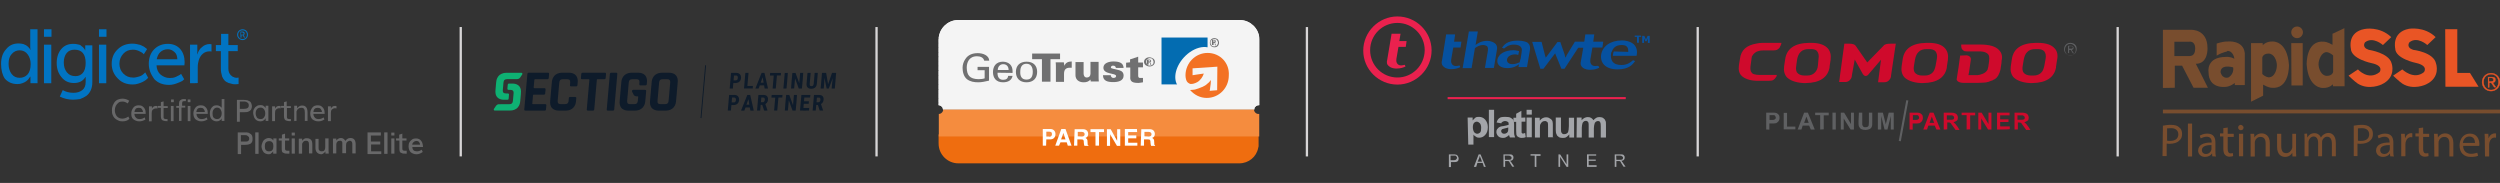 <?xml version="1.0" encoding="utf-8"?>
<!-- Generator: Adobe Illustrator 23.1.0, SVG Export Plug-In . SVG Version: 6.00 Build 0)  -->
<svg version="1.1" id="Layer_1" xmlns="http://www.w3.org/2000/svg" xmlns:xlink="http://www.w3.org/1999/xlink" x="0px" y="0px"
	 viewBox="0 0 1200 87.8" style="enable-background:new 0 0 1200 87.8;" xml:space="preserve">
<rect x="0" y="0" width="1200" height="87.8" fill="#333333" stroke="none"/>
<style type="text/css">
	.st0{fill:#0651A0;}
	.st1{fill:#EA214E;}
	.st2{fill:#A3A5A9;}
	.st3{fill:#784D2E;}
	.st4{fill:#E95525;}
	.st5{fill:#E95525;stroke:#E95525;stroke-width:0.174;stroke-miterlimit:10;}
	.st6{fill:#D8D6D7;}
	.st7{fill:#F4F4F4;}
	.st8{clip-path:url(#SVGID_3_);fill:#F4F4F4;}
	.st9{clip-path:url(#SVGID_5_);fill:#F4F4F4;}
	.st10{clip-path:url(#SVGID_7_);fill:#F4F4F4;}
	.st11{clip-path:url(#SVGID_9_);fill:#F4F4F4;}
	.st12{clip-path:url(#SVGID_11_);fill:#F4F4F4;}
	.st13{clip-path:url(#SVGID_13_);fill:#F4F4F4;}
	.st14{clip-path:url(#SVGID_15_);fill:#F4F4F4;}
	.st15{clip-path:url(#SVGID_17_);fill:#F4F4F4;}
	.st16{clip-path:url(#SVGID_19_);fill:#F4F4F4;}
	.st17{clip-path:url(#SVGID_21_);fill:#F4F4F4;}
	.st18{clip-path:url(#SVGID_23_);fill:#F4F4F4;}
	.st19{clip-path:url(#SVGID_25_);fill:#F4F4F4;}
	.st20{clip-path:url(#SVGID_27_);fill:#F4F4F4;}
	.st21{clip-path:url(#SVGID_29_);fill:#F4F4F4;}
	.st22{clip-path:url(#SVGID_31_);fill:#F4F4F4;}
	.st23{clip-path:url(#SVGID_33_);fill:#F4F4F4;}
	.st24{clip-path:url(#SVGID_35_);fill:#F4F4F4;}
	.st25{clip-path:url(#SVGID_37_);fill:#F4F4F4;}
	.st26{clip-path:url(#SVGID_39_);fill:#F4F4F4;}
	.st27{clip-path:url(#SVGID_41_);fill:#F4F4F4;}
	.st28{clip-path:url(#SVGID_43_);fill:#F4F4F4;}
	.st29{clip-path:url(#SVGID_45_);fill:#E4E4E4;}
	.st30{clip-path:url(#SVGID_47_);fill:#E5E5E5;}
	.st31{fill:#EF6D0F;}
	.st32{fill:#707071;}
	.st33{fill:#036CB1;}
	.st34{fill:#F37123;}
	.st35{fill:#F58C3E;}
	.st36{fill:#FFFFFF;}
	.st37{fill:#0174C3;}
	.st38{fill:#686869;}
	.st39{fill:#CF0A2C;}
	.st40{fill:#5F6062;}
	.st41{fill:#0E1B2A;}
	.st42{fill:#0EB173;}
</style>
<g>
	<g>
		<path class="st0" d="M698.462,16.5h-4.3l-2,12.5c-0.3,1.1-0.3,2.1,0.9,3.1c1.1,1,2.8,1.1,3.5,1.1c2.1,0,3.4-0.5,4.4-1l-0.4-0.8
			c-0.5,0.1-1,0.3-1.6,0.3c-0.4,0-1.6,0-2.1-1.1c-0.3-0.4-0.4-1-0.3-2l1-5.8h3.5l0.4-2.8h-3.5L698.462,16.5L698.462,16.5z
			 M774.662,24.7c-0.1,0.1-0.3,0.4-0.4,1.3c0,0.4-0.1,0.5-0.1,0.8h11.4c0.3-1.4,0.5-3.8-1.4-5.6c-1.8-1.5-4.3-1.8-5.6-1.8
			c-5.8,0-9.4,3-10,6.8c-0.6,3.9,2,7.1,7.9,7.1c5.6,0,7.4-2.6,8.4-4l-1-0.4c-1.3,1.1-2.8,2.3-5.6,2.3c-4.4,0-4.9-2.6-5-3.9
			c0,0-0.1-0.4,0-1.3s0.4-1.3,0.4-1.3c0.6-1.4,1.6-3.1,4.8-3.1s3.1,2.1,3.1,3.3L774.662,24.7L774.662,24.7z M765.762,31.7
			c-0.4,0-1.6,0-2.1-1.1c-0.3-0.4-0.4-1-0.3-2l1-5.8h4.8l0.4-2.8h-4.8l0.5-3.5h-4.3l-0.5,3.5h-4.5l-3.9,6.4l-0.6,1.3
			c-0.3-0.6-0.3-0.8-0.4-1.4l-2.1-6.1h-1.4l-5.6,7.5c-0.1-0.6-0.3-0.8-0.4-1.3l-1.6-6.3h-4.5l3.9,12.9h1.5l5.6-7.4l3,7.4h1.5
			l6.6-10.1h2.4l-1.1,6.4c-0.3,1.1-0.3,2.1,0.8,3.1c1.1,1,2.8,1.1,3.6,1.1c2.1,0,3.4-0.5,4.4-1l-0.4-0.8
			C766.862,31.5,766.362,31.7,765.762,31.7 M728.362,19.5c-4.9,0-6.5,2.1-7.4,3.4l1,0.4c0.8-0.6,2.1-1.9,4.8-1.9
			c1.3,0,3,0.4,3.5,1.6c0.3,0.5,0.3,1.1,0.1,1.6h0.1l-0.6,3.9h-0.1l-0.3,1.4c-0.9,0.4-2.1,0.9-3.5,0.9c-2.1,0-2.8-1.3-2.6-2.3
			c0.3-1.6,2.1-2.4,3.9-2.4c0.5,0,1.1,0.1,1.5,0.3l0.4-1.9c-0.8-0.1-1.6-0.4-2.6-0.4c-3.9,0-7.3,1.6-7.8,4.6c-0.4,2.3,1.4,4,4.8,4
			c3,0,4.9-1.3,5.6-1.9l-0.3,1.4h4.1l1.3-7.6c0.3-1.3,0.4-2.9-1-4.1C732.762,20.1,731.062,19.5,728.362,19.5 M716.962,20.4
			c-0.8-0.4-1.9-0.8-3.1-0.8c-3,0-4.8,1.4-5.6,2l1.1-6.5h-4.3l-3,17.6h4.3l1.6-9.6c1.1-0.8,2.4-1.5,3.9-1.5c0.8,0,1.4,0.3,1.8,0.5
			c0.8,0.6,0.6,1.8,0.4,3l-1.3,7.5h4.3l1.4-8.4C718.662,23.2,718.962,21.5,716.962,20.4"/>
		<path class="st1" d="M672.262,16.2h-4.3l-2.1,12.5c-0.3,1.1-0.3,2.3,0.9,3.1c1.1,1,2.8,1.1,3.5,1.1c2.1,0,3.4-0.5,4.4-1l-0.4-0.8
			c-0.5,0.1-1,0.3-1.6,0.3c-0.4,0-1.6,0-2.1-1.1c-0.3-0.4-0.4-1-0.3-2l1-5.8h3.5l0.4-2.8h-3.5L672.262,16.2L672.262,16.2z
			 M670.762,37.2c-7.3,0-13.1-5.9-13.1-13.1s5.8-13.1,13.1-13.1s13.1,5.9,13.1,13.1C683.762,31.5,677.862,37.2,670.762,37.2
			 M670.762,7.9c-9,0-16.4,7.4-16.4,16.4s7.4,16.3,16.4,16.3s16.4-7.4,16.4-16.4S679.762,7.9,670.762,7.9"/>
		<path class="st0" d="M791.862,20.6h-0.9v-2.3l-0.6,1.5h-0.6l-0.6-1.5v2.3h-0.9v-3.4h1l0.8,1.8l0.8-1.8h1V20.6L791.862,20.6z
			 M787.762,17.7h-1.1v2.8h-0.9v-2.8h-1.1v-0.6h3L787.762,17.7"/>
	</g>
	<rect x="694.862" y="46.6" class="st1" width="85.5" height="1"/>
	<g>
		<path class="st2" d="M704.462,56.4h2.4v1.4c0.4-0.4,0.8-0.9,1.3-1.3s1.1-0.4,1.8-0.4c1.1,0,2.1,0.4,2.9,1.3
			c0.8,0.9,1.3,2.1,1.3,3.6c0,1.6-0.4,2.9-1.3,3.8c-0.8,0.9-1.8,1.3-2.9,1.3c-0.5,0-1-0.1-1.4-0.4s-0.9-0.5-1.3-1.1v4.8h-2.5
			L704.462,56.4C704.662,56.4,704.462,56.4,704.462,56.4z M706.962,61c0,1.1,0.3,1.9,0.6,2.4c0.4,0.5,1,0.8,1.5,0.8s1.1-0.3,1.4-0.6
			c0.4-0.4,0.5-1.3,0.5-2.3s-0.3-1.8-0.6-2.1c-0.4-0.4-0.9-0.8-1.5-0.8s-1.1,0.3-1.5,0.8C707.262,59.4,706.962,60,706.962,61z"/>
		<path class="st2" d="M714.662,65.9V52.7h2.5v13.1h-2.5V65.9z"/>
		<path class="st2" d="M720.662,59.2l-2.3-0.4c0.3-0.9,0.6-1.6,1.3-2.1c0.6-0.5,1.5-0.6,2.9-0.6c1.1,0,2,0.1,2.5,0.4
			c0.5,0.3,1,0.6,1.3,1s0.4,1.3,0.4,2.3v3c0,0.9,0,1.4,0.1,1.9c0.1,0.4,0.3,0.9,0.4,1.3h-2.5c-0.1-0.3-0.1-0.4-0.3-0.8
			c0-0.1-0.1-0.3-0.1-0.4c-0.4,0.4-0.9,0.8-1.4,1c-0.4,0.3-1,0.4-1.5,0.4c-1,0-1.8-0.3-2.3-0.8s-0.9-1.3-0.9-2c0-0.5,0.1-1,0.4-1.4
			c0.4-0.4,0.6-0.8,1.1-1c0.5-0.3,1.1-0.4,2-0.5c1.3-0.3,2-0.4,2.4-0.6v-0.4c0-0.4-0.1-0.9-0.4-1c-0.3-0.1-0.6-0.4-1.3-0.4
			c-0.4,0-0.8,0.1-1.1,0.3C720.862,58.6,720.762,58.7,720.662,59.2z M723.962,61.2c-0.4,0.1-0.9,0.3-1.5,0.4
			c-0.6,0.1-1.3,0.4-1.4,0.4c-0.4,0.3-0.5,0.5-0.5,0.9s0.1,0.6,0.4,0.9c0.3,0.3,0.5,0.4,1,0.4s0.9-0.1,1.3-0.4
			c0.4-0.3,0.5-0.5,0.6-0.9c0.1-0.3,0.1-0.6,0.1-1.3L723.962,61.2L723.962,61.2z"/>
		<path class="st2" d="M732.162,56.4v2h-1.8v3.9c0,0.8,0,1.3,0,1.3c0,0.1,0.1,0.3,0.3,0.4c0.1,0.1,0.3,0.1,0.4,0.1
			c0.3,0,0.5-0.1,1-0.3l0.3,2c-0.5,0.3-1.3,0.4-2,0.4c-0.4,0-0.9-0.1-1.3-0.3s-0.6-0.4-0.8-0.5c-0.1-0.3-0.4-0.5-0.4-1
			c0-0.4-0.1-0.9-0.1-1.8v-4.1h-1.3v-2h1.3v-1.9l2.5-1.4v3.3L732.162,56.4L732.162,56.4z"/>
		<path class="st2" d="M732.762,55.1v-2.4h2.5V55h-2.5V55.1z M732.762,65.9v-9.5h2.5v9.5H732.762z"/>
		<path class="st2" d="M745.562,65.9h-2.5V61c0-1,0-1.8-0.1-2c-0.1-0.4-0.4-0.5-0.5-0.6c-0.3-0.3-0.5-0.3-0.9-0.3s-0.9,0.1-1.3,0.4
			c-0.4,0.3-0.5,0.5-0.8,1c-0.3,0.4-0.3,1.1-0.3,2.1V66h-2.4v-9.5h2.3v1.4c0.9-1.1,1.9-1.6,3.1-1.6c0.5,0,1.1,0.1,1.5,0.4
			c0.4,0.3,0.8,0.4,1.1,0.8c0.4,0.4,0.4,0.6,0.5,1.1c0.1,0.4,0.1,1,0.1,1.8V66h0.2L745.562,65.9L745.562,65.9z"/>
		<path class="st2" d="M753.262,65.9v-1.4c-0.4,0.5-0.8,0.9-1.4,1.3c-0.5,0.4-1.3,0.4-1.8,0.4c-0.6,0-1.3-0.1-1.8-0.4
			c-0.5-0.4-0.9-0.6-1.1-1.3c-0.3-0.5-0.4-1.3-0.4-2.1v-6h2.5v4.4c0,1.3,0,2.1,0.1,2.5s0.3,0.5,0.5,0.8c0.4,0.3,0.5,0.3,1,0.3
			s0.8-0.1,1.3-0.4c0.4-0.3,0.5-0.5,0.6-0.9s0.3-1.3,0.3-2.6v-4h2.5V66h-2.3L753.262,65.9L753.262,65.9z"/>
		<path class="st2" d="M756.862,56.4h2.3v1.3c0.9-1,1.9-1.5,3-1.5c0.6,0,1.1,0.1,1.6,0.4c0.4,0.3,0.8,0.6,1.1,1.1
			c0.4-0.5,0.9-0.9,1.3-1.1c0.4-0.3,1-0.4,1.5-0.4c0.6,0,1.3,0.1,1.8,0.4c0.4,0.4,0.9,0.6,1.1,1.3c0.3,0.4,0.3,1.1,0.3,2V66h-2.5
			v-5.5c0-1-0.1-1.5-0.3-1.9c-0.3-0.4-0.5-0.5-1.1-0.5c-0.4,0-0.6,0.1-1,0.4s-0.5,0.5-0.6,1c-0.1,0.4-0.3,1.1-0.3,2V66h-2.5v-5.3
			c0-0.9,0-1.5-0.1-1.8s-0.3-0.4-0.4-0.6c-0.3-0.1-0.4-0.3-0.8-0.3c-0.4,0-0.8,0.1-1.1,0.4c-0.4,0.3-0.5,0.5-0.6,0.9s-0.3,1.1-0.3,2
			V66h-2.5L756.862,56.4L756.862,56.4z"/>
	</g>
	<g>
		<path class="st2" d="M695.462,80.1v-6h2.3c0.4,0,0.6,0,0.9,0.1c0.4,0,0.5,0.1,0.8,0.4c0.3,0.1,0.4,0.4,0.4,0.5
			c0.1,0.3,0.3,0.5,0.3,0.9c0,0.5-0.1,1-0.4,1.3c-0.4,0.4-0.9,0.5-1.8,0.5h-1.5v2.4h-1V80.1L695.462,80.1z M696.362,76.9h1.5
			c0.5,0,0.9-0.1,1.1-0.4c0.3-0.3,0.4-0.4,0.4-0.8c0-0.3-0.1-0.4-0.3-0.6c-0.1-0.3-0.4-0.4-0.5-0.4s-0.4,0-0.8,0h-1.5v2.2
			C696.262,76.9,696.362,76.9,696.362,76.9z"/>
		<path class="st2" d="M707.462,80.1l2.3-6h0.9l2.5,6h-0.9l-0.6-1.9h-2.5l-0.6,1.9H707.462z M709.262,77.6h2.1l-0.6-1.6
			c-0.3-0.5-0.4-0.9-0.4-1.3c-0.1,0.4-0.3,0.8-0.4,1.3L709.262,77.6z"/>
		<path class="st2" d="M721.662,80.1v-6h2.6c0.5,0,1,0,1.3,0.1c0.4,0.1,0.5,0.4,0.6,0.5c0.3,0.4,0.3,0.5,0.3,0.9s-0.1,0.8-0.4,1.1
			c-0.4,0.4-0.6,0.4-1.3,0.5c0.3,0.1,0.4,0.3,0.4,0.4c0.3,0.3,0.4,0.4,0.6,0.8l1.1,1.6h-1l-0.8-1.3c-0.3-0.4-0.4-0.6-0.5-0.9
			s-0.4-0.4-0.4-0.4c-0.1-0.1-0.3-0.1-0.4-0.1s-0.3,0-0.4,0h-0.9v2.8C722.662,80.1,721.662,80.1,721.662,80.1z M722.362,76.7h1.8
			c0.4,0,0.6,0,0.9-0.1c0.3-0.1,0.4-0.3,0.4-0.4c0.1-0.3,0.1-0.4,0.1-0.5c0-0.4-0.1-0.5-0.4-0.6c-0.3-0.3-0.5-0.4-1-0.4h-1.9
			L722.362,76.7L722.362,76.7z"/>
		<path class="st2" d="M736.662,80.1v-5.4h-2V74h4.8v0.8h-2v5.4C737.362,80.1,736.662,80.1,736.662,80.1z"/>
		<path class="st2" d="M748.062,80.1v-6h0.8l3.1,4.8v-4.8h0.8v6h-0.8l-3.1-4.8v4.8H748.062z"/>
		<path class="st2" d="M761.762,80.1v-6h4.4v0.6h-3.6v1.9h3.4v0.6h-3.4v2.1h3.8v0.8H761.762z"/>
		<path class="st2" d="M775.062,80.1v-6h2.6c0.5,0,1,0,1.3,0.1c0.4,0.1,0.5,0.4,0.6,0.5c0.3,0.4,0.3,0.5,0.3,0.9s-0.1,0.8-0.4,1.1
			c-0.4,0.4-0.6,0.4-1.3,0.5c0.3,0.1,0.4,0.3,0.4,0.4c0.3,0.3,0.4,0.4,0.6,0.8l1.1,1.6h-1l-0.8-1.3c-0.3-0.4-0.4-0.6-0.5-0.9
			s-0.4-0.4-0.4-0.4c-0.1-0.1-0.3-0.1-0.4-0.1s-0.3,0-0.4,0h-0.9v2.8H775.062z M775.862,76.7h1.8c0.4,0,0.6,0,0.9-0.1
			c0.3-0.1,0.4-0.3,0.4-0.4c0.1-0.3,0.1-0.4,0.1-0.5c0-0.4-0.1-0.5-0.4-0.6c-0.3-0.3-0.5-0.4-1-0.4h-1.9L775.862,76.7L775.862,76.7z
			"/>
	</g>
</g>
<g>
	<g>
		<g>
			<path class="st3" d="M1053.7,23.318c0-3.9-2.9-3.3-2.9-3.3h-7.1v6.9h7.1C1051,26.818,1053.7,27.318,1053.7,23.318 M1038.2,42.218
				v-27.9h13.6c0,0,7.8-0.4,7.8,8.8c0,0,0.4,7.5-5.6,7.5l5.8,11.5h-6.9l-5.5-10.6h-3.5v10.6L1038.2,42.218"/>
			<path class="st3" d="M1065.9,34.819c1.1,3.5,3.9,2.3,3.9,2.3c2.8-1.9,2.1-4.8,2.1-4.8C1065.2,30.718,1065.9,34.819,1065.9,34.819
				 M1064,26.718v-5.8c0,0,3-1.1,5.4-1c0,0,7.4-0.8,8.1,5.6v15.3h-4.8v-1c0,0-2.3,1.9-4.8,1.9c0,0-7.8,0.9-7.8-7.1
				c0,0-1.3-7.3,8.4-7.3c0,0,1.9-0.3,4,0.9c0,0-0.4-3.8-3.4-3.8C1069.2,25.018,1067.4,24.618,1064,26.718"/>
			<polyline class="st3" points="1105.3,41.019 1099.9,41.019 1099.8,20.718 1105.3,20.718 1105.3,41.019 			"/>
			<path class="st3" d="M1089,37.118c2.8,0,3.9-3.6,3.9-5.8s-1.3-5.6-4-5.6c-2.7,0-3,1.9-3,1.9v7.9
				C1087.5,37.118,1089,37.118,1089,37.118 M1080.5,48.819v-28.1h5.6v1c0,0,1.5-1.9,4.8-1.8c0,0,7-0.5,7.8,11.3
				c0,0,0.4,11.9-8.5,10.9c0,0-1.6-0.1-3.9-1.5v5.3L1080.5,48.819"/>
			<path class="st3" d="M1116.8,25.018c-2.6,0-3.9,3.8-3.9,5.8c0,2.1,1.3,5.6,4,5.6c2.7,0,3-1.9,3-1.9v-7.9
				C1118.3,25.118,1116.8,25.018,1116.8,25.018 M1125.3,13.518l0.1,27.9h-5.6v-1c0,0-1.5,1.9-4.8,1.8c0,0-7,0.4-7.8-11.3
				c0,0-0.4-11.9,8.5-10.9c0,0,1.6,0.1,3.9,1.5v-5.3L1125.3,13.518"/>
			<path class="st4" d="M1131.8,33.319c0,0,5,5.6,10.4,1.3c0,0,2.3-3-3.8-4.3c0,0-10-2-10-7.1c0,0-1.8-7.8,6.6-9.3
				c0,0,7.1-1.5,12.8,3.9l-4,3.8c0,0-4.8-4.3-8.6-1.3c0,0-1.8,2.4,1.8,3.6c0,0,9.8,1.4,11,6.6c0,0,2.4,6.6-4.8,10
				c0,0-6.1,3-11.5-0.4c-1.5-1-4.4-3.8-4.4-3.8L1131.8,33.319"/>
			<path class="st4" d="M1153.1,33.319c0,0,5.5,5.3,10.4,1.3c0,0,2.4-3-3.8-4.4c0,0-10-2-10-7c0,0-1.8-7.8,6.6-9.4
				c0,0,7.4-1.3,12.8,4l-4,3.8c0,0-4.8-4.4-8.6-1.3c0,0-1.8,2.4,1.8,3.6c0,0,9.9,1.1,11,6.6c0,0,2.4,6.6-4.8,10c0,0-6.1,3-11.4-0.4
				c-1.5-1-4.4-3.8-4.4-3.8L1153.1,33.319"/>
			<polyline class="st4" points="1185.6,35.019 1179.5,35.019 1179.5,14.018 1173.7,14.018 1173.8,41.618 1189.7,41.618 
				1185.6,35.019 			"/>
			<circle class="st3" cx="1102.6" cy="15.518" r="2.8"/>
		</g>
		<g>
			<path class="st5" d="M1195.7,35.618c2.1,0,3.6,1.6,3.6,3.8c0,2.1-1.5,3.8-3.6,3.8c-2.1,0-3.6-1.6-3.6-3.8
				C1192,37.218,1193.6,35.618,1195.7,35.618z M1195.7,35.118c-2.4,0-4.3,1.9-4.3,4.3s1.9,4.3,4.3,4.3c2.4,0,4.3-1.9,4.3-4.3
				S1198.1,35.118,1195.7,35.118z M1194.7,39.718h1.1l1.4,2.1h0.8l-1.5-2.1c0.6-0.1,1.3-0.4,1.3-1.4c0-0.9-0.4-1.3-1.6-1.3h-1.9v4.9
				h0.5v-2.2H1194.7z M1194.7,39.118v-1.8h1.1c0.5,0,1.1,0.3,1.1,0.9c0,0.9-0.8,0.9-1.5,0.9
				C1195.5,39.118,1194.7,39.118,1194.7,39.118z"/>
		</g>
	</g>
	<rect x="1038.2" y="52.618" class="st3" width="161.8" height="1.8"/>
	<g>
		<path class="st3" d="M1038.2,60.319c1-0.1,2.1-0.4,3.8-0.4c1.9,0,3.3,0.4,4.1,1.3c0.9,0.6,1.3,1.8,1.3,3.1c0,1.3-0.4,2.4-1.3,3.1
			c-1,1.1-2.8,1.6-4.6,1.6c-0.5,0-1.1,0-1.5-0.1v6h-2L1038.2,60.319L1038.2,60.319z M1040.2,67.519c0.4,0.1,1,0.1,1.6,0.1
			c2.3,0,3.8-1.1,3.8-3.1s-1.4-3-3.5-3c-0.9,0-1.5,0.1-1.9,0.1V67.519L1040.2,67.519z"/>
		<path class="st3" d="M1050.2,59.319h2v15.8h-2V59.319z"/>
		<path class="st3" d="M1061.9,75.019l-0.1-1.3h-0.1c-0.5,0.9-1.8,1.6-3.3,1.6c-2.1,0-3.3-1.5-3.3-3c0-2.6,2.3-4,6.5-3.9v-0.3
			c0-0.9-0.3-2.5-2.4-2.5c-1,0-2.1,0.4-2.9,0.8l-0.4-1.3c0.9-0.5,2.1-1,3.5-1c3.3,0,4,2.1,4,4.4v4c0,1,0,1.9,0.3,2.6L1061.9,75.019
			L1061.9,75.019L1061.9,75.019z M1061.5,69.618c-2.1,0-4.6,0.4-4.6,2.4c0,1.3,0.9,1.9,1.9,1.9c1.4,0,2.3-0.9,2.6-1.8
			c0.1-0.3,0.1-0.4,0.1-0.6V69.618L1061.5,69.618z"/>
		<path class="st3" d="M1069.3,61.218v3h2.9v1.5h-2.9v5.8c0,1.3,0.4,2.1,1.4,2.1c0.5,0,0.9-0.1,1.1-0.1l0.1,1.4
			c-0.4,0.1-1,0.3-1.8,0.3c-0.9,0-1.6-0.4-2.1-0.9s-0.8-1.5-0.8-2.9v-5.9h-1.6v-1.5h1.6v-2.5L1069.3,61.218z"/>
		<path class="st3" d="M1076.9,61.218c0,0.6-0.4,1.3-1.3,1.3c-0.6,0-1.3-0.5-1.3-1.3c0-0.6,0.5-1.3,1.3-1.3
			C1076.4,60.118,1076.9,60.618,1076.9,61.218z M1074.7,75.019v-10.8h2v10.8H1074.7z"/>
		<path class="st3" d="M1080.3,67.218c0-1.1,0-2-0.1-3h1.8l0.1,1.8l0,0c0.5-1,1.8-2,3.5-2c1.5,0,3.9,0.9,3.9,4.6v6.5h-2v-6.3
			c0-1.8-0.6-3.1-2.5-3.1c-1.3,0-2.3,0.9-2.6,2c-0.1,0.3-0.1,0.5-0.1,0.9v6.5h-2V67.218L1080.3,67.218z"/>
		<path class="st3" d="M1102.1,72.118c0,1.1,0,2.1,0.1,3h-1.8l-0.1-1.8l0,0c-0.5,0.9-1.6,2-3.5,2c-1.6,0-3.8-1-3.8-4.8v-6.3h2v5.9
			c0,2.1,0.6,3.4,2.4,3.4c1.3,0,2.1-0.9,2.6-1.8c0.1-0.4,0.3-0.6,0.3-1v-6.5h1.8V72.118L1102.1,72.118z"/>
		<path class="st3" d="M1106.2,67.218c0-1.1,0-2-0.1-3l1.3-0.1l0.1,1.8h0.1c0.5-1,1.6-2,3.4-2c1.4,0,2.6,0.9,3,2.1l0,0
			c0.4-0.5,0.8-1.1,1.3-1.4c0.6-0.4,1.3-0.8,2.4-0.8c1.4,0,3.5,1,3.5,4.8v6.4h-1.9v-6.1c0-2.1-0.8-3.3-2.3-3.3c-1.1,0-2,0.9-2.3,1.8
			c-0.1,0.3-0.1,0.6-0.1,1v6.6h-1.9v-6.5c0-1.8-0.8-3-2.1-3c-1.3,0-2.1,1-2.4,2c-0.1,0.4-0.1,0.6-0.1,1v6.5h-1.9V67.218
			L1106.2,67.218z"/>
		<path class="st3" d="M1129.8,60.319c1-0.1,2.1-0.4,3.8-0.4c1.9,0,3.3,0.4,4.1,1.3c0.9,0.6,1.3,1.8,1.3,3.1c0,1.3-0.4,2.4-1.3,3.1
			c-1,1.1-2.8,1.6-4.6,1.6c-0.5,0-1.1,0-1.5-0.1v6h-1.8V60.319z M1131.8,67.519c0.4,0.1,1,0.1,1.6,0.1c2.3,0,3.8-1.1,3.8-3.1
			s-1.4-3-3.5-3c-0.9,0-1.5,0.1-1.9,0.1V67.519L1131.8,67.519z"/>
		<path class="st3" d="M1147.3,75.019l-0.1-1.3h-0.1c-0.5,0.9-1.8,1.6-3.3,1.6c-2.1,0-3.3-1.5-3.3-3c0-2.6,2.3-4,6.5-3.9v-0.3
			c0-0.9-0.3-2.5-2.4-2.5c-1,0-2.1,0.4-2.9,0.8l-0.4-1.3c0.9-0.5,2.1-1,3.5-1c3.3,0,4,2.1,4,4.4v4c0,1,0,1.9,0.3,2.6L1147.3,75.019
			L1147.3,75.019L1147.3,75.019z M1147.1,69.618c-2.1,0-4.6,0.4-4.6,2.4c0,1.3,0.9,1.9,1.9,1.9c1.4,0,2.3-0.9,2.6-1.8
			c0.1-0.3,0.1-0.4,0.1-0.6V69.618L1147.1,69.618z"/>
		<path class="st3" d="M1152.6,67.618c0-1.3,0-2.3-0.1-3.4h1.8l0.1,2.1h0.1c0.4-1.5,1.6-2.4,2.9-2.4c0.3,0,0.4,0,0.5,0.1v1.9
			c-0.3,0-0.4-0.1-0.6-0.1c-1.4,0-2.3,1.1-2.6,2.5c0,0.3-0.1,0.5-0.1,0.9v5.8h-2V67.618L1152.6,67.618z"/>
		<path class="st3" d="M1163.1,61.218v3h2.9v1.5h-2.9v5.8c0,1.3,0.4,2.1,1.4,2.1c0.5,0,0.9-0.1,1.1-0.1l0.1,1.4
			c-0.4,0.1-1,0.3-1.8,0.3c-0.9,0-1.6-0.4-2.1-0.9s-0.8-1.5-0.8-2.9v-5.9h-1.6v-1.5h1.6v-2.5L1163.1,61.218z"/>
		<path class="st3" d="M1168.4,67.218c0-1.1,0-2-0.1-3h1.8l0.1,1.8l0,0c0.5-1,1.8-2,3.5-2c1.5,0,3.9,0.9,3.9,4.6v6.5h-1.9v-6.3
			c0-1.8-0.6-3.1-2.5-3.1c-1.3,0-2.3,0.9-2.6,2c-0.1,0.3-0.1,0.5-0.1,0.9v6.5h-2L1168.4,67.218L1168.4,67.218z"/>
		<path class="st3" d="M1182.3,70.019c0,2.6,1.8,3.8,3.8,3.8c1.4,0,2.1-0.3,3-0.5l0.4,1.4c-0.6,0.4-1.9,0.6-3.6,0.6
			c-3.3,0-5.3-2.1-5.3-5.4s1.9-5.8,5-5.8c3.5,0,4.5,3,4.5,5c0,0.4,0,0.6-0.1,0.9H1182.3z M1188,68.618c0-1.3-0.5-3.1-2.8-3.1
			c-2,0-2.9,1.9-3,3.1H1188z"/>
		<path class="st3" d="M1192.7,67.618c0-1.3,0-2.3-0.1-3.4h1.8l0.1,2.1h0.1c0.4-1.4,1.6-2.3,3-2.3c0.3,0,0.4,0,0.5,0.1v2
			c-0.3,0-0.4-0.1-0.6-0.1c-1.4,0-2.3,1.1-2.6,2.5c0,0.3-0.1,0.5-0.1,0.9v5.7h-2L1192.7,67.618L1192.7,67.618z"/>
	</g>
</g>
<rect x="1015.935" y="12.987" class="st6" width="1.1" height="62.1"/>
<rect x="814.353" y="12.982" class="st6" width="1.1" height="62.1"/>
<rect x="626.771" y="12.991" class="st6" width="1.1" height="62.1"/>
<rect x="420.189" y="12.978" class="st6" width="1.1" height="62.1"/>
<g>
	<g>
		<g>
			<g>
				<path id="SVGID_1_" class="st7" d="M595.03,9.605h-135c-5.3,0-9.5,4.3-9.5,9.5v31.4c1.1,0,2.1,1,2.1,2.1h149.4
					c0-1.1,1-2.1,2.1-2.1c0.1,0,0.4,0,0.4,0v-31.5C604.53,13.905,600.23,9.605,595.03,9.605z"/>
			</g>
			<g>
				<g>
					<g>
						<g>
							<g>
								<g>
									<g>
										<g>
											<g>
												<defs>
													<path id="SVGID_2_" d="M595.03,9.605h-135c-5.3,0-9.5,4.3-9.5,9.5v31.4c1.1,0,2.1,1,2.1,2.1h149.4c0-1.1,1-2.1,2.1-2.1
														c0.1,0,0.4,0,0.4,0v-31.5C604.53,13.905,600.23,9.605,595.03,9.605z"/>
												</defs>
												<clipPath id="SVGID_3_">
													<use xlink:href="#SVGID_2_"  style="overflow:visible;"/>
												</clipPath>
												<rect x="450.53" y="51.705" class="st8" width="153.8" height="1"/>
											</g>
										</g>
									</g>
								</g>
							</g>
						</g>
					</g>
				</g>
			</g>
			<g>
				<g>
					<g>
						<g>
							<g>
								<g>
									<g>
										<g>
											<g>
												<defs>
													<path id="SVGID_4_" d="M595.03,9.605h-135c-5.3,0-9.5,4.3-9.5,9.5v31.4c1.1,0,2.1,1,2.1,2.1h149.4c0-1.1,1-2.1,2.1-2.1
														c0.1,0,0.4,0,0.4,0v-31.5C604.53,13.905,600.23,9.605,595.03,9.605z"/>
												</defs>
												<clipPath id="SVGID_5_">
													<use xlink:href="#SVGID_4_"  style="overflow:visible;"/>
												</clipPath>
												<rect x="450.53" y="49.505" class="st9" width="153.8" height="2.1"/>
											</g>
										</g>
									</g>
								</g>
							</g>
						</g>
					</g>
				</g>
			</g>
			<g>
				<g>
					<g>
						<g>
							<g>
								<g>
									<g>
										<g>
											<g>
												<defs>
													<path id="SVGID_6_" d="M595.03,9.605h-135c-5.3,0-9.5,4.3-9.5,9.5v31.4c1.1,0,2.1,1,2.1,2.1h149.4c0-1.1,1-2.1,2.1-2.1
														c0.1,0,0.4,0,0.4,0v-31.5C604.53,13.905,600.23,9.605,595.03,9.605z"/>
												</defs>
												<clipPath id="SVGID_7_">
													<use xlink:href="#SVGID_6_"  style="overflow:visible;"/>
												</clipPath>
												<rect x="450.53" y="47.205" class="st10" width="153.8" height="2.1"/>
											</g>
										</g>
									</g>
								</g>
							</g>
						</g>
					</g>
				</g>
			</g>
			<g>
				<g>
					<g>
						<g>
							<g>
								<g>
									<g>
										<g>
											<g>
												<defs>
													<path id="SVGID_8_" d="M595.03,9.605h-135c-5.3,0-9.5,4.3-9.5,9.5v31.4c1.1,0,2.1,1,2.1,2.1h149.4c0-1.1,1-2.1,2.1-2.1
														c0.1,0,0.4,0,0.4,0v-31.5C604.53,13.905,600.23,9.605,595.03,9.605z"/>
												</defs>
												<clipPath id="SVGID_9_">
													<use xlink:href="#SVGID_8_"  style="overflow:visible;"/>
												</clipPath>
												<rect x="450.53" y="45.005" class="st11" width="153.8" height="2.1"/>
											</g>
										</g>
									</g>
								</g>
							</g>
						</g>
					</g>
				</g>
			</g>
			<g>
				<g>
					<g>
						<g>
							<g>
								<g>
									<g>
										<g>
											<g>
												<defs>
													<path id="SVGID_10_" d="M595.03,9.605h-135c-5.3,0-9.5,4.3-9.5,9.5v31.4c1.1,0,2.1,1,2.1,2.1h149.4
														c0-1.1,1-2.1,2.1-2.1c0.1,0,0.4,0,0.4,0v-31.5C604.53,13.905,600.23,9.605,595.03,9.605z"/>
												</defs>
												<clipPath id="SVGID_11_">
													<use xlink:href="#SVGID_10_"  style="overflow:visible;"/>
												</clipPath>
												<rect x="450.53" y="42.905" class="st12" width="153.8" height="2.1"/>
											</g>
										</g>
									</g>
								</g>
							</g>
						</g>
					</g>
				</g>
			</g>
			<g>
				<g>
					<g>
						<g>
							<g>
								<g>
									<g>
										<g>
											<g>
												<defs>
													<path id="SVGID_12_" d="M595.03,9.605h-135c-5.3,0-9.5,4.3-9.5,9.5v31.4c1.1,0,2.1,1,2.1,2.1h149.4
														c0-1.1,1-2.1,2.1-2.1c0.1,0,0.4,0,0.4,0v-31.5C604.53,13.905,600.23,9.605,595.03,9.605z"/>
												</defs>
												<clipPath id="SVGID_13_">
													<use xlink:href="#SVGID_12_"  style="overflow:visible;"/>
												</clipPath>
												<rect x="450.53" y="40.605" class="st13" width="153.8" height="2.1"/>
											</g>
										</g>
									</g>
								</g>
							</g>
						</g>
					</g>
				</g>
			</g>
			<g>
				<g>
					<g>
						<g>
							<g>
								<g>
									<g>
										<g>
											<g>
												<defs>
													<path id="SVGID_14_" d="M595.03,9.605h-135c-5.3,0-9.5,4.3-9.5,9.5v31.4c1.1,0,2.1,1,2.1,2.1h149.4
														c0-1.1,1-2.1,2.1-2.1c0.1,0,0.4,0,0.4,0v-31.5C604.53,13.905,600.23,9.605,595.03,9.605z"/>
												</defs>
												<clipPath id="SVGID_15_">
													<use xlink:href="#SVGID_14_"  style="overflow:visible;"/>
												</clipPath>
												<rect x="450.53" y="38.405" class="st14" width="153.8" height="2.1"/>
											</g>
										</g>
									</g>
								</g>
							</g>
						</g>
					</g>
				</g>
			</g>
			<g>
				<g>
					<g>
						<g>
							<g>
								<g>
									<g>
										<g>
											<g>
												<defs>
													<path id="SVGID_16_" d="M595.03,9.605h-135c-5.3,0-9.5,4.3-9.5,9.5v31.4c1.1,0,2.1,1,2.1,2.1h149.4
														c0-1.1,1-2.1,2.1-2.1c0.1,0,0.4,0,0.4,0v-31.5C604.53,13.905,600.23,9.605,595.03,9.605z"/>
												</defs>
												<clipPath id="SVGID_17_">
													<use xlink:href="#SVGID_16_"  style="overflow:visible;"/>
												</clipPath>
												<rect x="450.53" y="36.205" class="st15" width="153.8" height="2.1"/>
											</g>
										</g>
									</g>
								</g>
							</g>
						</g>
					</g>
				</g>
			</g>
			<g>
				<g>
					<g>
						<g>
							<g>
								<g>
									<g>
										<g>
											<g>
												<defs>
													<path id="SVGID_18_" d="M595.03,9.605h-135c-5.3,0-9.5,4.3-9.5,9.5v31.4c1.1,0,2.1,1,2.1,2.1h149.4
														c0-1.1,1-2.1,2.1-2.1c0.1,0,0.4,0,0.4,0v-31.5C604.53,13.905,600.23,9.605,595.03,9.605z"/>
												</defs>
												<clipPath id="SVGID_19_">
													<use xlink:href="#SVGID_18_"  style="overflow:visible;"/>
												</clipPath>
												<rect x="450.53" y="34.005" class="st16" width="153.8" height="2.1"/>
											</g>
										</g>
									</g>
								</g>
							</g>
						</g>
					</g>
				</g>
			</g>
			<g>
				<g>
					<g>
						<g>
							<g>
								<g>
									<g>
										<g>
											<g>
												<defs>
													<path id="SVGID_20_" d="M595.03,9.605h-135c-5.3,0-9.5,4.3-9.5,9.5v31.4c1.1,0,2.1,1,2.1,2.1h149.4
														c0-1.1,1-2.1,2.1-2.1c0.1,0,0.4,0,0.4,0v-31.5C604.53,13.905,600.23,9.605,595.03,9.605z"/>
												</defs>
												<clipPath id="SVGID_21_">
													<use xlink:href="#SVGID_20_"  style="overflow:visible;"/>
												</clipPath>
												<rect x="450.53" y="31.705" class="st17" width="153.8" height="2.1"/>
											</g>
										</g>
									</g>
								</g>
							</g>
						</g>
					</g>
				</g>
			</g>
			<g>
				<g>
					<g>
						<g>
							<g>
								<g>
									<g>
										<g>
											<g>
												<defs>
													<path id="SVGID_22_" d="M595.03,9.605h-135c-5.3,0-9.5,4.3-9.5,9.5v31.4c1.1,0,2.1,1,2.1,2.1h149.4
														c0-1.1,1-2.1,2.1-2.1c0.1,0,0.4,0,0.4,0v-31.5C604.53,13.905,600.23,9.605,595.03,9.605z"/>
												</defs>
												<clipPath id="SVGID_23_">
													<use xlink:href="#SVGID_22_"  style="overflow:visible;"/>
												</clipPath>
												<rect x="450.53" y="29.505" class="st18" width="153.8" height="2.1"/>
											</g>
										</g>
									</g>
								</g>
							</g>
						</g>
					</g>
				</g>
			</g>
			<g>
				<g>
					<g>
						<g>
							<g>
								<g>
									<g>
										<g>
											<g>
												<defs>
													<path id="SVGID_24_" d="M595.03,9.605h-135c-5.3,0-9.5,4.3-9.5,9.5v31.4c1.1,0,2.1,1,2.1,2.1h149.4
														c0-1.1,1-2.1,2.1-2.1c0.1,0,0.4,0,0.4,0v-31.5C604.53,13.905,600.23,9.605,595.03,9.605z"/>
												</defs>
												<clipPath id="SVGID_25_">
													<use xlink:href="#SVGID_24_"  style="overflow:visible;"/>
												</clipPath>
												<rect x="450.53" y="27.405" class="st19" width="153.8" height="2.1"/>
											</g>
										</g>
									</g>
								</g>
							</g>
						</g>
					</g>
				</g>
			</g>
			<g>
				<g>
					<g>
						<g>
							<g>
								<g>
									<g>
										<g>
											<g>
												<defs>
													<path id="SVGID_26_" d="M595.03,9.605h-135c-5.3,0-9.5,4.3-9.5,9.5v31.4c1.1,0,2.1,1,2.1,2.1h149.4
														c0-1.1,1-2.1,2.1-2.1c0.1,0,0.4,0,0.4,0v-31.5C604.53,13.905,600.23,9.605,595.03,9.605z"/>
												</defs>
												<clipPath id="SVGID_27_">
													<use xlink:href="#SVGID_26_"  style="overflow:visible;"/>
												</clipPath>
												<rect x="450.53" y="25.105" class="st20" width="153.8" height="2.1"/>
											</g>
										</g>
									</g>
								</g>
							</g>
						</g>
					</g>
				</g>
			</g>
			<g>
				<g>
					<g>
						<g>
							<g>
								<g>
									<g>
										<g>
											<g>
												<defs>
													<path id="SVGID_28_" d="M595.03,9.605h-135c-5.3,0-9.5,4.3-9.5,9.5v31.4c1.1,0,2.1,1,2.1,2.1h149.4
														c0-1.1,1-2.1,2.1-2.1c0.1,0,0.4,0,0.4,0v-31.5C604.53,13.905,600.23,9.605,595.03,9.605z"/>
												</defs>
												<clipPath id="SVGID_29_">
													<use xlink:href="#SVGID_28_"  style="overflow:visible;"/>
												</clipPath>
												<rect x="450.53" y="22.905" class="st21" width="153.8" height="2.1"/>
											</g>
										</g>
									</g>
								</g>
							</g>
						</g>
					</g>
				</g>
			</g>
			<g>
				<g>
					<g>
						<g>
							<g>
								<g>
									<g>
										<g>
											<g>
												<defs>
													<path id="SVGID_30_" d="M595.03,9.605h-135c-5.3,0-9.5,4.3-9.5,9.5v31.4c1.1,0,2.1,1,2.1,2.1h149.4
														c0-1.1,1-2.1,2.1-2.1c0.1,0,0.4,0,0.4,0v-31.5C604.53,13.905,600.23,9.605,595.03,9.605z"/>
												</defs>
												<clipPath id="SVGID_31_">
													<use xlink:href="#SVGID_30_"  style="overflow:visible;"/>
												</clipPath>
												<rect x="450.53" y="20.705" class="st22" width="153.8" height="2.1"/>
											</g>
										</g>
									</g>
								</g>
							</g>
						</g>
					</g>
				</g>
			</g>
			<g>
				<g>
					<g>
						<g>
							<g>
								<g>
									<g>
										<g>
											<g>
												<defs>
													<path id="SVGID_32_" d="M595.03,9.605h-135c-5.3,0-9.5,4.3-9.5,9.5v31.4c1.1,0,2.1,1,2.1,2.1h149.4
														c0-1.1,1-2.1,2.1-2.1c0.1,0,0.4,0,0.4,0v-31.5C604.53,13.905,600.23,9.605,595.03,9.605z"/>
												</defs>
												<clipPath id="SVGID_33_">
													<use xlink:href="#SVGID_32_"  style="overflow:visible;"/>
												</clipPath>
												<rect x="450.53" y="18.505" class="st23" width="153.8" height="2.1"/>
											</g>
										</g>
									</g>
								</g>
							</g>
						</g>
					</g>
				</g>
			</g>
			<g>
				<g>
					<g>
						<g>
							<g>
								<g>
									<g>
										<g>
											<g>
												<defs>
													<path id="SVGID_34_" d="M595.03,9.605h-135c-5.3,0-9.5,4.3-9.5,9.5v31.4c1.1,0,2.1,1,2.1,2.1h149.4
														c0-1.1,1-2.1,2.1-2.1c0.1,0,0.4,0,0.4,0v-31.5C604.53,13.905,600.23,9.605,595.03,9.605z"/>
												</defs>
												<clipPath id="SVGID_35_">
													<use xlink:href="#SVGID_34_"  style="overflow:visible;"/>
												</clipPath>
												<rect x="450.53" y="16.205" class="st24" width="153.8" height="2.1"/>
											</g>
										</g>
									</g>
								</g>
							</g>
						</g>
					</g>
				</g>
			</g>
			<g>
				<g>
					<g>
						<g>
							<g>
								<g>
									<g>
										<g>
											<g>
												<defs>
													<path id="SVGID_36_" d="M595.03,9.605h-135c-5.3,0-9.5,4.3-9.5,9.5v31.4c1.1,0,2.1,1,2.1,2.1h149.4
														c0-1.1,1-2.1,2.1-2.1c0.1,0,0.4,0,0.4,0v-31.5C604.53,13.905,600.23,9.605,595.03,9.605z"/>
												</defs>
												<clipPath id="SVGID_37_">
													<use xlink:href="#SVGID_36_"  style="overflow:visible;"/>
												</clipPath>
												<rect x="450.53" y="14.005" class="st25" width="153.8" height="2.1"/>
											</g>
										</g>
									</g>
								</g>
							</g>
						</g>
					</g>
				</g>
			</g>
			<g>
				<g>
					<g>
						<g>
							<g>
								<g>
									<g>
										<g>
											<g>
												<defs>
													<path id="SVGID_38_" d="M595.03,9.605h-135c-5.3,0-9.5,4.3-9.5,9.5v31.4c1.1,0,2.1,1,2.1,2.1h149.4
														c0-1.1,1-2.1,2.1-2.1c0.1,0,0.4,0,0.4,0v-31.5C604.53,13.905,600.23,9.605,595.03,9.605z"/>
												</defs>
												<clipPath id="SVGID_39_">
													<use xlink:href="#SVGID_38_"  style="overflow:visible;"/>
												</clipPath>
												<rect x="450.53" y="11.905" class="st26" width="153.8" height="2.1"/>
											</g>
										</g>
									</g>
								</g>
							</g>
						</g>
					</g>
				</g>
			</g>
			<g>
				<g>
					<g>
						<g>
							<g>
								<g>
									<g>
										<g>
											<g>
												<defs>
													<path id="SVGID_40_" d="M595.03,9.605h-135c-5.3,0-9.5,4.3-9.5,9.5v31.4c1.1,0,2.1,1,2.1,2.1h149.4
														c0-1.1,1-2.1,2.1-2.1c0.1,0,0.4,0,0.4,0v-31.5C604.53,13.905,600.23,9.605,595.03,9.605z"/>
												</defs>
												<clipPath id="SVGID_41_">
													<use xlink:href="#SVGID_40_"  style="overflow:visible;"/>
												</clipPath>
												<rect x="450.53" y="9.605" class="st27" width="153.8" height="2.1"/>
											</g>
										</g>
									</g>
								</g>
							</g>
						</g>
					</g>
				</g>
			</g>
			<g>
				<g>
					<g>
						<g>
							<g>
								<g>
									<g>
										<g>
											<g>
												<defs>
													<path id="SVGID_42_" d="M595.03,9.605h-135c-5.3,0-9.5,4.3-9.5,9.5v31.4c1.1,0,2.1,1,2.1,2.1h149.4
														c0-1.1,1-2.1,2.1-2.1c0.1,0,0.4,0,0.4,0v-31.5C604.53,13.905,600.23,9.605,595.03,9.605z"/>
												</defs>
												<clipPath id="SVGID_43_">
													<use xlink:href="#SVGID_42_"  style="overflow:visible;"/>
												</clipPath>
												<polygon class="st28" points="450.53,9.605 604.53,9.605 604.53,9.605 												"/>
											</g>
										</g>
									</g>
								</g>
							</g>
						</g>
					</g>
				</g>
			</g>
		</g>
	</g>
	<g>
		<g>
			<g>
				<g>
					<g>
						<g>
							<g>
								<g>
									<g>
										<g>
											<g>
												<defs>
													<path id="SVGID_44_" d="M604.53,68.905v-3.4V68.905z"/>
												</defs>
												<clipPath id="SVGID_45_">
													<use xlink:href="#SVGID_44_"  style="overflow:visible;"/>
												</clipPath>
												<rect x="604.53" y="67.205" class="st29" width="0" height="1.6"/>
											</g>
										</g>
									</g>
								</g>
							</g>
						</g>
					</g>
				</g>
			</g>
			<g>
				<g>
					<g>
						<g>
							<g>
								<g>
									<g>
										<g>
											<g>
												<defs>
													<path id="SVGID_46_" d="M604.53,68.905v-3.4V68.905z"/>
												</defs>
												<clipPath id="SVGID_47_">
													<use xlink:href="#SVGID_46_"  style="overflow:visible;"/>
												</clipPath>
												<rect x="604.53" y="65.505" class="st30" width="0" height="1.8"/>
											</g>
										</g>
									</g>
								</g>
							</g>
						</g>
					</g>
				</g>
			</g>
		</g>
	</g>
	<g>
		<g>
			<path class="st31" d="M450.53,68.905c0,5.3,4.3,9.5,9.5,9.5h134.8c4.5,0,8.3-3.1,9.1-7.4l0.1-0.4l0.1-0.4v-0.4v-0.1v-0.1v-0.4
				v-0.2l0,0v-4.5h-153.6L450.53,68.905L450.53,68.905z"/>
		</g>
	</g>
	<g>
		<g>
			<path class="st32" d="M472.43,29.105c-0.4-1.6-2-2.1-3.5-2.1c-3.8,0-4.9,3-4.9,5.5c0.1,3.5,1.3,5.4,5.6,5.5c1,0,2.1-0.1,3-0.4
				v-3.9h-3.4v-1.6h5.5v6.6c-1.8,0.4-3.4,0.8-5.1,0.8c-2.1,0-3.9-0.3-5.5-1.5c-1.6-1.3-2.1-3.6-2.1-5.5c0-1.4,0.5-3,1.3-4.1
				c1.3-2.1,3.5-2.9,6-2.9s5.4,1.1,5.5,3.6L472.43,29.105"/>
		</g>
		<g>
			<path class="st32" d="M484.13,33.605c0-1.5-0.8-2.8-2.6-2.8c-1.6,0-2.6,1.3-2.6,2.8H484.13L484.13,33.605z M478.83,34.905
				c-0.1,1.6,0.5,3.4,2.6,3.4c1.5,0,2.3-0.5,2.5-1.9h2.1c-0.4,2.1-2.1,3.1-4.6,3.1c-3.3,0-4.8-2.1-4.8-4.9s1.5-5,4.8-5
				c3,0.1,4.6,1.9,4.6,4.5v0.9L478.83,34.905"/>
		</g>
		<g>
			<path class="st32" d="M492.73,38.205c2.3,0,3-1.6,3-3.8c0-2-0.8-3.8-3-3.8s-3,1.6-3,3.8
				C489.63,36.505,490.33,38.205,492.73,38.205 M497.83,34.505c0,3-1.8,5-5.1,5c-3.4,0-5.1-2.1-5.1-5s1.8-4.9,5.1-4.9
				C496.13,29.605,497.83,31.605,497.83,34.505"/>
		</g>
		<g>
			<polyline class="st32" points="500.13,28.405 495.43,28.405 495.43,25.705 508.83,25.705 508.83,28.405 504.23,28.405 
				504.23,39.205 500.13,39.205 500.13,28.405 			"/>
		</g>
		<g>
			<path class="st32" d="M510.93,31.605L510.93,31.605c0.5-1.5,1.8-2.1,3.5-2.1v3c-0.4,0-0.5,0-0.9,0c-2.1,0-2.8,1.1-2.8,3v3.8h-3.9
				v-7c0-0.9,0-1.4-0.1-2.4h3.9L510.93,31.605"/>
		</g>
		<g>
			<path class="st32" d="M523.43,38.205c-0.9,1-2,1.3-3.3,1.3c-2.3,0-3.9-1.3-3.9-3.4v-6.3h3.9v5.5c0,0.9,0.4,1.9,1.5,1.9
				c2,0,1.8-2,1.8-2.1v-5.4h3.9v7c0,0.9,0,1.4,0.1,2.4h-3.9L523.43,38.205"/>
		</g>
		<g>
			<path class="st32" d="M535.63,32.705c0-0.4-0.1-0.5-0.3-0.8c-0.3-0.3-0.5-0.4-1.1-0.4c-0.6,0-1,0.4-1,0.9c0,0.6,1.6,0.6,4,1.3
				c1.3,0.4,2.1,1.1,2.1,2.6c0,2.5-2.6,3.1-4.9,3.1c-2.5,0-5-0.4-5-3.3h3.8c-0.1,0.4,0,0.5,0.3,0.9c0.3,0.3,0.5,0.4,0.9,0.4
				c0.8,0,1.3-0.3,1.3-0.9c0-1.6-6.1-0.6-6.1-4c0-2.3,2.8-3,4.8-3c2.5,0,4.8,0.5,4.9,3.1h-3.7"/>
		</g>
		<g>
			<path class="st32" d="M542.43,29.905v-1.4l3.9-1.3v2.8h2.3v2.3h-2.3v3.7c0,0.3-0.1,1.4,0.8,1.4c0.5,0,1.1,0,1.5,0v2.1
				c-0.9,0.1-1.5,0.3-2.1,0.3c-2.6,0-4.3-0.4-4-3.1v-4.3h-2v-2.3L542.43,29.905"/>
		</g>
	</g>
	<g>
		<path class="st32" d="M552.13,29.405L552.13,29.405L552.13,29.405c0-0.1,0-0.3-0.1-0.4c0-0.1-0.1-0.1-0.3-0.1h-0.3h-0.1v0.6h0.4
			C552.13,29.505,552.13,29.505,552.13,29.405L552.13,29.405 M552.13,31.005v-0.4c0-0.3,0-0.4-0.1-0.4s-0.3-0.3-0.4-0.3h-0.3v1.1
			h-0.4h-0.4v-2.4h1.1c0.4,0,0.4,0,0.6,0.1c0.1,0.1,0.3,0.3,0.3,0.4v0.1v0.1c0,0.1,0,0.3-0.1,0.4s-0.3,0.1-0.4,0.3
			c0.3,0.1,0.4,0.3,0.4,0.4c0.1,0.1,0.1,0.4,0.1,0.4v0.4L552.13,31.005L552.13,31.005z M553.73,29.705c0-0.4-0.3-0.9-0.5-1.3
			c-0.4-0.4-0.8-0.5-1.3-0.5s-1,0.3-1.3,0.5c-0.4,0.4-0.5,0.8-0.5,1.3c0,0.4,0.3,0.9,0.5,1.3c0.4,0.4,0.9,0.5,1.3,0.5
			c0.5,0,1-0.3,1.3-0.5C553.63,30.705,553.73,30.205,553.73,29.705 M554.33,29.705c0,0.6-0.3,1.3-0.8,1.6c-0.4,0.4-1.1,0.6-1.8,0.6
			s-1.3-0.3-1.8-0.6c-0.5-0.4-0.8-1-0.8-1.6s0.3-1.3,0.8-1.6c0.4-0.4,1.1-0.6,1.8-0.6c0.7,0,1.3,0.3,1.8,0.6
			C554.13,28.505,554.33,29.105,554.33,29.705"/>
	</g>
	<g>
		<g>
			<path class="st33" d="M571.03,25.105c3-2.1,6.1-2.9,8.6-2.4v-4.7h-22.1v22.5h7.5c-0.1-0.1-0.3-0.4-0.3-0.4
				C562.83,35.605,565.63,29.005,571.03,25.105"/>
		</g>
		<g>
			<path class="st34" d="M579.63,25.405c-5.8,0-10.6,4.8-10.6,10.8c0,0.6,0.1,1.3,0.3,2c0.3,1.1,0.9,1.5,1.4,1.8
				c0.3,0.1,0.5,0.3,0.6,0.3c1.1,0.1,2.3-0.3,3.4-0.9c1.5-0.9,2.6-2.5,3.1-4.1c-1.9,0.3-3.8,0.5-5.4,0.8v-3.3l11.9-0.8l-0.1,11.3
				l-3.6,0.3l0,0c0-0.1,0-0.3,0.1-0.4c0.1-1,0.3-2,0.4-3c0-0.5,0.1-1.1,0.1-1.8c-0.4,0.5-1,1.3-1.5,1.6c-0.5,0.5-1.1,1-1.8,1.3
				c-0.4,0.3-0.8,0.4-1.3,0.6c-0.8,0.4-1.6,0.6-2.5,0.9c-0.6,0.3-1.9,0.3-2.9,0.4c2,2.3,4.8,3.8,8,3.8c5.9,0,10.6-4.8,10.6-10.8
				C590.23,30.205,585.63,25.405,579.63,25.405"/>
		</g>
		<g>
			<path class="st32" d="M583.13,19.905L583.13,19.905L583.13,19.905c0-0.1,0-0.3-0.1-0.4c0-0.1-0.1-0.1-0.3-0.1h-0.3h-0.1v0.6h0.4
				c0.1,0,0.1,0,0.3-0.1C583.13,20.105,583.13,20.005,583.13,19.905 M583.13,21.605v-0.4c0-0.3,0-0.4-0.1-0.4
				c-0.1-0.1-0.1-0.3-0.4-0.3h-0.1v1.1h-0.4h-0.4v-2.5h1c0.3,0,0.4,0,0.5,0.1s0.3,0.3,0.3,0.4v0.1v0.3c0,0.1,0,0.3-0.1,0.4
				s-0.3,0.1-0.4,0.3c0.3,0.1,0.4,0.3,0.4,0.4c0.1,0.1,0.1,0.4,0.1,0.4v0.4L583.13,21.605L583.13,21.605z M584.63,20.505
				c0-0.5-0.3-1-0.5-1.3c-0.4-0.4-0.8-0.5-1.3-0.5s-0.9,0.3-1.3,0.5c-0.4,0.4-0.5,0.8-0.5,1.3c0,0.4,0.3,0.9,0.5,1.3
				c0.4,0.4,0.8,0.5,1.3,0.5s0.9-0.3,1.3-0.5C584.33,21.405,584.63,20.905,584.63,20.505 M585.13,20.505c0,0.6-0.3,1.3-0.6,1.6
				c-0.4,0.4-1,0.6-1.6,0.6s-1.3-0.3-1.6-0.6c-0.4-0.4-0.6-1-0.6-1.6s0.3-1.3,0.6-1.6c0.4-0.4,1-0.6,1.6-0.6s1.3,0.3,1.6,0.6
				S585.13,19.905,585.13,20.505"/>
		</g>
	</g>
	<g>
		<g>
			<path class="st35" d="M604.03,54.705c-1.1,0-2.1-1-2.1-2.1h-149.2c0,1.1-1,2.1-2.1,2.1v10.8h153.8v-10.8
				C604.33,54.605,604.13,54.705,604.03,54.705z"/>
		</g>
	</g>
	<g>
		<g>
			<path class="st36" d="M502.13,69.905h-1.6v-8h3.6c1.5,0,2.5,1,2.5,2.5c0,0.8-0.4,2.5-2.5,2.5h-1.9L502.13,69.905L502.13,69.905z
				 M503.63,65.605c1.3,0,1.3-0.9,1.3-1.3c0-0.8-0.4-1.1-1.4-1.1h-1.3v2.3h1.4V65.605z"/>
		</g>
		<g>
			<path class="st36" d="M508.33,69.905h-1.8l2.9-8h2l2.9,8h-1.8l-0.5-1.6h-3L508.33,69.905z M509.33,66.905h2.1l-1-3.1l0,0
				L509.33,66.905z"/>
		</g>
		<g>
			<path class="st36" d="M515.83,62.005h4c2.1,0,2.5,1.5,2.5,2.3c0,0.9-0.4,1.6-1.3,1.9c0.6,0.4,1,0.5,1,2c0,1.3,0,1.4,0.4,1.5v0.3
				h-1.9c-0.1-0.4-0.3-0.8-0.3-1.6c0-1.1-0.1-1.5-1.3-1.5h-1.8v3h-1.6L515.83,62.005L515.83,62.005z M519.33,65.505
				c0.9,0,1.3-0.4,1.3-1.1c0-0.4-0.3-1.1-1.3-1.1h-2v2.1L519.33,65.505L519.33,65.505z"/>
		</g>
		<g>
			<path class="st36" d="M527.43,69.905h-1.6v-6.5h-2.4v-1.4h6.5v1.4h-2.4v6.5H527.43z"/>
		</g>
		<g>
			<path class="st36" d="M536.23,62.005h1.5v8h-1.6l-3.3-5.6l0,0v5.6h-1.5v-8h1.8l3.1,5.6l0,0V62.005L536.23,62.005z"/>
		</g>
		<g>
			<path class="st36" d="M545.83,63.405h-4.3v1.6h3.9v1.4h-3.9v2.1h4.4v1.4h-6v-8h5.8L545.83,63.405L545.83,63.405z"/>
		</g>
		<g>
			<path class="st36" d="M547.83,62.005h4c2.1,0,2.5,1.5,2.5,2.3c0,0.9-0.4,1.6-1.3,1.9c0.6,0.4,1,0.5,1,2c0,1.3,0,1.4,0.4,1.5v0.3
				h-1.9c-0.1-0.4-0.3-0.8-0.3-1.6c0-1.1-0.1-1.5-1.3-1.5h-1.8v3h-1.6L547.83,62.005L547.83,62.005z M551.43,65.505
				c0.9,0,1.3-0.4,1.3-1.1c0-0.4-0.3-1.1-1.3-1.1h-2.1v2.1L551.43,65.505L551.43,65.505z"/>
		</g>
	</g>
</g>
<rect x="220.607" y="12.973" class="st6" width="1.1" height="62.1"/>
<g>
	<g>
		<path class="st37" d="M0.516,30.646c0-2.9,0.8-5.3,2.4-7c1.5-1.9,3.5-2.8,6-2.8c0.8,0,1.5,0.1,2.3,0.3c0.6,0.3,1.3,0.5,1.6,0.8
			c0.4,0.3,0.8,0.6,1,0.9c0.3,0.3,0.5,0.5,0.6,0.8l0.1,0.3h0.1c0-0.4-0.1-0.8-0.1-1.3v-8.6h3.5v25.9h-3.4v-1.9v-1.3h-0.1
			c0,0.1-0.1,0.3-0.3,0.4c-0.1,0.1-0.3,0.4-0.6,0.9c-0.4,0.4-0.8,0.8-1.1,1c-0.4,0.3-1,0.6-1.8,0.9c-0.8,0.3-1.5,0.4-2.4,0.4
			c-2.5,0-4.5-0.9-6-2.6C1.116,35.946,0.516,33.546,0.516,30.646z M4.116,30.646c0,2,0.5,3.6,1.5,4.9s2.3,1.8,3.8,1.8
			s2.8-0.5,3.8-1.6s1.5-2.8,1.5-5c0-1.8-0.5-3.4-1.4-4.6c-0.9-1.3-2.3-2-3.9-2c-1.5,0-2.8,0.6-3.8,1.8
			C4.616,26.946,4.116,28.546,4.116,30.646z"/>
		<path class="st37" d="M21.116,17.646v-3.6h3.6v3.6H21.116z M21.116,39.946v-18.5h3.5v18.5H21.116z"/>
		<path class="st37" d="M30.116,43.246c1.5,0.9,3.3,1.3,5.1,1.3c1.8,0,3.1-0.4,4.3-1.3c1.1-0.9,1.6-2.1,1.6-3.9v-1.3v-1.1h-0.1
			c-1.1,1.9-3,2.9-5.5,2.9s-4.5-0.9-6-2.8c-1.5-1.8-2.3-4-2.3-6.8s0.8-5,2.1-6.6c1.5-1.8,3.4-2.6,5.9-2.6c0.9,0,1.6,0.1,2.3,0.3
			c0.8,0.1,1.3,0.4,1.6,0.8c0.4,0.3,0.8,0.5,1,0.9c0.3,0.3,0.5,0.5,0.6,0.8l0.1,0.3h0.1c0-0.1,0-0.4,0-0.6v-1.8h3.4v17.8
			c0,1.5-0.3,2.8-0.8,3.9c-0.5,1.1-1.3,2-2.1,2.6c-0.9,0.6-1.9,1.1-3,1.5c-0.9,0.1-2,0.3-3.3,0.3c-2.3,0-4.4-0.5-6.4-1.5
			L30.116,43.246z M36.216,36.546c1.5,0,2.6-0.5,3.5-1.5s1.4-2.6,1.4-4.9c0-4.1-1.8-6.3-5.3-6.3c-1.6,0-2.9,0.5-3.8,1.6
			c-0.9,1.1-1.4,2.6-1.4,4.5c0,2,0.5,3.5,1.5,4.8C33.216,36.046,34.516,36.546,36.216,36.546z"/>
		<path class="st37" d="M47.516,17.646v-3.6h3.6v3.6H47.516z M47.516,39.946v-18.5h3.5v18.5H47.516z"/>
		<path class="st37" d="M53.616,30.646c0-2.8,0.9-5.1,2.8-6.9c1.9-1.9,4.3-2.8,7.1-2.8c1.4,0,2.6,0.3,3.8,0.6c1.1,0.5,2,0.9,2.5,1.4
			l0.8,0.6l-1.6,2.5c-0.1-0.1-0.4-0.4-0.6-0.6c-0.3-0.3-0.9-0.5-1.8-1c-0.9-0.4-1.8-0.6-2.8-0.6c-1.9,0-3.4,0.6-4.6,1.9
			s-1.9,2.9-1.9,4.8c0,1.9,0.6,3.5,1.9,4.8s2.8,1.9,4.8,1.9c1,0,2-0.3,3-0.6s1.6-0.9,2.1-1.3l0.6-0.6l1.4,2.6
			c-0.1,0.1-0.1,0.1-0.3,0.3c-0.2,0.2-0.4,0.4-0.9,0.8c-0.5,0.4-1,0.6-1.5,0.9c-0.5,0.3-1.3,0.5-2.1,0.8c-0.9,0.3-1.8,0.4-2.6,0.4
			c-2.9,0-5.3-0.9-7.1-2.8C54.616,35.746,53.616,33.446,53.616,30.646z"/>
		<path class="st37" d="M71.416,30.646c0-2.9,0.9-5.3,2.6-7c1.8-1.8,4-2.6,6.6-2.6c2.5,0,4.5,0.9,5.9,2.5s2.1,3.8,2.1,6.3l-0.1,1.5
			h-13.4c0.1,2,0.8,3.5,2,4.5c1.3,1,2.6,1.6,4.4,1.6c1,0,1.9-0.1,2.8-0.5s1.6-0.8,2-1l0.6-0.5l1.5,2.6c-0.3,0.3-0.5,0.5-0.9,0.8
			s-1.3,0.6-2.5,1.1c-1.3,0.5-2.5,0.8-3.9,0.8c-2.9,0-5.3-0.9-7.1-2.8C72.416,35.646,71.416,33.446,71.416,30.646z M75.216,28.446
			h9.9c0-1.5-0.5-2.8-1.4-3.5c-0.9-0.8-1.9-1.3-3.1-1.3c-1.4,0-2.6,0.4-3.6,1.3C76.116,25.746,75.516,26.946,75.216,28.446z"/>
		<path class="st37" d="M91.216,39.946v-18.5h3.5v3.3l-0.1,1.3h0.1c0.5-1.4,1.1-2.6,2.3-3.5c1-0.9,2.3-1.4,3.6-1.4l0.9,0.1v3.5
			c-0.4-0.1-0.6-0.1-1-0.1c-1.1,0-2.3,0.4-3.1,1.1c-1,0.8-1.6,1.9-2,3.1c-0.3,1-0.5,2-0.5,3.4v7.6
			C94.916,39.946,91.216,39.946,91.216,39.946z"/>
		<path class="st37" d="M106.016,33.146v-8.6h-2.4v-2.9h2.5v-5.4h3.5v5.4h4.5v2.9h-4.5v8.3c0,0.8,0.1,1.4,0.3,1.9
			c0.3,0.5,0.4,0.9,0.8,1.3c0.3,0.3,0.6,0.5,1,0.8c0.4,0.1,0.8,0.3,1,0.4c0.3,0,0.6,0.1,0.9,0.1l0.9-0.1v3.1c-0.4,0-0.8,0.1-1.3,0.1
			c-0.6,0-1.1,0-1.6-0.1s-1.1-0.3-1.9-0.5c-0.6-0.3-1.3-0.6-1.8-1.1s-0.9-1.1-1.3-2C106.216,35.246,106.016,34.246,106.016,33.146z"
			/>
		<path class="st37" d="M116.416,14.046c-1.5,0-2.6,1.3-2.6,2.6c0,1.5,1.3,2.6,2.6,2.6c1.5,0,2.6-1.3,2.6-2.6
			C119.016,15.146,117.916,14.046,116.416,14.046 M116.416,18.746c-1.3,0-2.1-1-2.1-2.1c0-1.3,1-2.1,2.1-2.1c1.3,0,2.1,1,2.1,2.1
			C118.516,17.946,117.516,18.746,116.416,18.746"/>
		<g>
			<path class="st37" d="M115.416,18.146v-3h1c0.3,0,0.4,0,0.5,0.1c0.1,0,0.3,0.1,0.4,0.3c0.1,0.1,0.1,0.3,0.1,0.5
				c0,0.3,0,0.4-0.1,0.5s-0.3,0.3-0.4,0.3l0,0c0,0,0,0.1,0.1,0.1l0.6,1.1h-0.5l-0.6-1.1h-0.6v1.1h-0.5V18.146z M115.916,16.646h0.5
				c0.1,0,0.3,0,0.4-0.1s0.1-0.3,0.1-0.4c0-0.3-0.1-0.4-0.3-0.5c-0.1,0-0.3-0.1-0.4-0.1h-0.5v1.1H115.916z"/>
		</g>
	</g>
	<g>
		<g>
			<path class="st38" d="M58.716,58.246c-0.6,0-1.4-0.1-1.9-0.4c-0.6-0.3-1.1-0.5-1.6-1c-0.5-0.4-0.9-1-1.1-1.6
				c-0.3-0.6-0.4-1.4-0.4-2.3c0-0.8,0.1-1.5,0.4-2.3c0.3-0.6,0.6-1.3,1-1.8c0.5-0.5,1-0.9,1.6-1.1c0.6-0.2,1.3-0.4,2-0.4
				c1.3,0,2.4,0.4,3.3,1l-0.7,1.3c-0.8-0.5-1.5-0.9-2.5-0.9c-0.8,0-1.4,0.1-1.9,0.5s-1,0.9-1.3,1.5s-0.5,1.4-0.5,2.1
				c0,1.3,0.4,2.3,1,3s1.6,1.1,2.6,1.1s2-0.4,2.9-1l0.5,1.1C61.216,57.946,60.116,58.246,58.716,58.246z"/>
			<path class="st38" d="M66.816,58.246c-1.1,0-2-0.4-2.8-1c-0.8-0.6-1-1.6-1-2.8c0-1.1,0.4-2,1-2.8c0.6-0.8,1.5-1.1,2.6-1.1
				c0.6,0,1.3,0.1,1.8,0.5s0.9,0.8,1.1,1.3c0.3,0.5,0.4,1.1,0.4,1.9c0,0.1,0,0.3,0,0.4h-5.4c0,0.8,0.3,1.4,0.8,1.9s1,0.6,1.8,0.6
				c0.9,0,1.6-0.3,2.3-0.8l0.4,1C68.816,57.946,68.016,58.246,66.816,58.246z M64.516,53.746h4.1c0-0.6-0.3-1.1-0.6-1.5
				c-0.4-0.4-0.8-0.5-1.4-0.5s-1.1,0.1-1.5,0.5C64.816,52.646,64.616,53.146,64.516,53.746z"/>
			<path class="st38" d="M71.516,58.146v-5.4c0-0.1,0-0.4,0-0.6s0-0.5,0-0.8v-0.3h1.4v1.1c0.4-0.9,1.1-1.3,1.9-1.3
				c0.3,0,0.5,0,0.8,0.1v1.1c-0.4,0-0.6,0-0.9,0c-0.5,0-1,0.3-1.4,0.6c-0.4,0.4-0.5,1-0.5,1.6v4h-1.4v-0.1
				C71.416,58.146,71.516,58.146,71.516,58.146z"/>
			<path class="st38" d="M80.516,58.146h-0.6c-1,0-1.8-0.3-2.1-0.5c-0.4-0.4-0.6-1-0.6-2v-3.9h-1.4v-0.9h1.4v-1.8l1.3-0.4v2.3h2v0.9
				h-2v3.9c0,0.3,0,0.5,0,0.6s0.1,0.3,0.1,0.4c0.1,0.1,0.3,0.3,0.4,0.3s0.4,0.1,0.5,0.1s0.5,0,0.9,0v1.1h0.1L80.516,58.146
				L80.516,58.146z"/>
			<path class="st38" d="M82.016,58.146v-7.3h1.3v7.3H82.016z M82.116,49.046v-1.3h1.3v1.3H82.116z"/>
			<path class="st38" d="M85.916,58.146v-6.4h-1.3v-0.9h1.3v-0.6c0-0.3,0-0.5,0-0.6s0-0.4,0.1-0.5c0-0.1,0.1-0.4,0.1-0.5
				s0.1-0.3,0.3-0.4c0.1-0.1,0.3-0.3,0.4-0.3c0.1-0.1,0.3-0.1,0.5-0.3c0.1,0,0.4-0.1,0.6-0.1c0.3,0,0.5,0,0.9,0h0.4v1
				c-0.3,0-0.5,0-0.8,0c-0.1,0-0.4,0-0.5,0.1c-0.1,0-0.3,0.1-0.3,0.1c-0.1,0.1-0.1,0.1-0.1,0.3c0,0.1-0.1,0.3-0.1,0.4
				c0,0.1,0,0.4,0,0.5v0.8h1.5v0.9h-1.8v6.4h-1.3v0.1H85.916z"/>
			<path class="st38" d="M90.116,58.146v-7.3h1.3v7.3H90.116z M90.116,49.046v-1.3h1.3v1.3H90.116z"/>
			<path class="st38" d="M96.616,58.246c-1.1,0-2-0.4-2.8-1c-0.6-0.6-1-1.6-1-2.8c0-1.1,0.4-2,1-2.8s1.5-1.1,2.6-1.1
				c0.6,0,1.3,0.1,1.8,0.5s0.9,0.8,1.1,1.3c0.3,0.5,0.4,1.1,0.4,1.9c0,0.1,0,0.3,0,0.4h-5.4c0,0.8,0.3,1.4,0.8,1.9s1,0.6,1.8,0.6
				c0.9,0,1.6-0.3,2.3-0.8l0.4,1C98.616,57.946,97.616,58.246,96.616,58.246z M94.216,53.746h4.1c0-0.6-0.3-1.1-0.6-1.5
				c-0.4-0.4-0.8-0.5-1.4-0.5s-1.1,0.1-1.5,0.5C94.416,52.646,94.416,53.146,94.216,53.746z"/>
			<path class="st38" d="M104.016,58.246c-1,0-1.8-0.4-2.4-1s-0.9-1.6-0.9-2.8c0-0.8,0.1-1.4,0.4-2s0.6-1,1.1-1.4s1.1-0.5,1.8-0.5
				c0.5,0,1,0.1,1.5,0.4c0.4,0.3,0.8,0.5,0.9,0.9v-4.3h1.3v8.6c0,0.4,0,1,0,1.9h-1.3v-1.3c-0.1,0.4-0.4,0.8-0.9,1
				C105.116,58.146,104.616,58.246,104.016,58.246z M104.216,57.146c0.8,0,1.3-0.3,1.6-0.8c0.4-0.5,0.6-1.1,0.6-2
				c0-0.8-0.3-1.4-0.6-1.9c-0.4-0.5-0.9-0.8-1.6-0.8c-0.6,0-1.3,0.3-1.6,0.8c-0.4,0.5-0.6,1.1-0.6,2s0.1,1.5,0.5,2
				C103.016,56.946,103.516,57.146,104.216,57.146z"/>
			<path class="st38" d="M113.716,58.146v-10.2h3c0.5,0,1,0,1.4,0.1c0.4,0,0.8,0.1,1.1,0.3c0.4,0.1,0.6,0.3,0.9,0.5
				c0.3,0.3,0.4,0.5,0.5,0.8c0.1,0.4,0.3,0.8,0.3,1.3s-0.1,1-0.3,1.4c-0.1,0.4-0.4,0.6-0.8,0.9c-0.4,0.3-0.8,0.4-1.1,0.5
				c-0.5,0.1-1,0.1-1.6,0.1h-2v4.6h-1.4V58.146z M115.116,52.246h1.9c0.8,0,1.4-0.1,1.8-0.4c0.4-0.3,0.6-0.6,0.6-1.3
				c0-0.3,0-0.4-0.1-0.6c0-0.1-0.1-0.4-0.3-0.5c-0.1-0.1-0.3-0.3-0.4-0.3c-0.1-0.1-0.3-0.1-0.5-0.3c-0.3,0-0.4-0.1-0.6-0.1
				c-0.3,0-0.5,0-0.8,0l0,0l0,0l0,0l0,0l0,0h-1.6V52.246z"/>
			<path class="st38" d="M125.016,58.246c-0.5,0-1-0.1-1.5-0.3c-0.5-0.3-0.8-0.5-1.1-0.9c-0.3-0.4-0.5-0.8-0.6-1.3s-0.3-0.9-0.3-1.5
				c0-0.8,0.1-1.4,0.4-1.9c0.3-0.6,0.6-1,1.3-1.4c0.5-0.4,1.1-0.5,1.9-0.5c0.5,0,1,0.1,1.4,0.4s0.8,0.6,1,1v-1.1h1.3v7.3h-1.3v-1.3
				c-0.3,0.4-0.5,0.8-0.9,1C126.016,58.146,125.516,58.246,125.016,58.246z M125.116,57.146c0.8,0,1.3-0.3,1.6-0.8
				c0.4-0.5,0.6-1.1,0.6-2c0-0.8-0.3-1.5-0.6-1.9c-0.4-0.5-0.9-0.8-1.6-0.8c-0.8,0-1.4,0.3-1.8,0.8s-0.6,1.1-0.6,2
				c0,0.8,0.3,1.5,0.6,2C123.716,56.946,124.416,57.146,125.116,57.146z"/>
			<path class="st38" d="M130.616,58.146v-5.4c0-0.1,0-0.4,0-0.6s0-0.5,0-0.8v-0.3h1.4v1.1c0.4-0.9,1.1-1.3,1.9-1.3
				c0.3,0,0.5,0,0.8,0.1v1.1c-0.3-0.1-0.5-0.1-0.8-0.1c-0.5,0-1,0.3-1.4,0.6c-0.4,0.4-0.5,1-0.5,1.6v4L130.616,58.146
				L130.616,58.146z"/>
			<path class="st38" d="M139.616,58.146h-0.6c-1,0-1.8-0.3-2.1-0.5c-0.4-0.4-0.6-1-0.6-2v-3.9h-1.4v-0.9h1.4v-1.8l1.3-0.4v2.3h2
				v0.9h-1.9v3.9c0,0.3,0,0.5,0,0.6s0.1,0.3,0.1,0.4c0.1,0.1,0.3,0.3,0.4,0.3s0.4,0.1,0.5,0.1s0.5,0,0.9,0v1.1l0,0L139.616,58.146
				L139.616,58.146z"/>
			<path class="st38" d="M141.216,58.146v-5.3c0-0.4,0-0.6,0-1s0-0.6,0-0.8v-0.3h1.4v1.3c0.3-0.4,0.6-0.8,1-1
				c0.5-0.3,0.9-0.4,1.4-0.4c0.9,0,1.6,0.3,2,0.9c0.4,0.5,0.6,1.4,0.6,2.5v4h-1.3v-4c0-0.8-0.1-1.4-0.4-1.8
				c-0.3-0.4-0.6-0.5-1.3-0.5c-0.5,0-1,0.1-1.5,0.5s-0.6,0.8-0.8,1.3v4.5h-1.3v0.1H141.216z"/>
			<path class="st38" d="M152.716,58.246c-1.1,0-2-0.4-2.8-1c-0.6-0.6-1-1.6-1-2.8c0-1.1,0.4-2,1-2.8s1.5-1.1,2.6-1.1
				c0.6,0,1.3,0.1,1.8,0.5s0.9,0.8,1.1,1.3c0.3,0.5,0.4,1.1,0.4,1.9c0,0.1,0,0.3,0,0.4h-5.4c0,0.8,0.3,1.4,0.8,1.9s1,0.6,1.8,0.6
				c0.9,0,1.6-0.3,2.3-0.8l0.4,1C154.816,57.946,153.916,58.246,152.716,58.246z M150.416,53.746h4.1c0-0.6-0.3-1.1-0.6-1.5
				c-0.4-0.4-0.8-0.5-1.4-0.5s-1.1,0.1-1.5,0.5S150.516,53.146,150.416,53.746z"/>
			<path class="st38" d="M157.416,58.146v-5.4c0-0.1,0-0.4,0-0.6s0-0.5,0-0.8v-0.3h1.4v1.1c0.4-0.9,1.1-1.3,1.9-1.3
				c0.3,0,0.5,0,0.8,0.1v1.1c-0.3-0.1-0.5-0.1-0.8-0.1c-0.5,0-1,0.3-1.4,0.6c-0.4,0.4-0.5,1-0.5,1.6v4L157.416,58.146
				L157.416,58.146z"/>
		</g>
	</g>
	<g>
		<g>
			<path class="st38" d="M114.116,73.745v-10.2h2.9c0.4,0,0.8,0,1,0c0.3,0,0.6,0,0.9,0.1c0.3,0,0.6,0.1,0.8,0.3
				c0.3,0.1,0.4,0.3,0.6,0.4c0.3,0.1,0.4,0.4,0.5,0.5s0.3,0.5,0.3,0.8c0.1,0.3,0.1,0.6,0.1,1s0,0.8-0.1,1.1
				c-0.1,0.4-0.3,0.6-0.5,0.9s-0.5,0.4-0.8,0.5c-0.4,0.1-0.6,0.3-1.1,0.3s-0.9,0.1-1.4,0.1h-1.6v4.4h-1.6L114.116,73.745
				L114.116,73.745z M115.716,67.946h1.6c0.3,0,0.5,0,0.8,0s0.4-0.1,0.6-0.1c0.3-0.1,0.4-0.1,0.5-0.3c0.1-0.1,0.3-0.3,0.3-0.4
				c0.1-0.1,0.1-0.4,0.1-0.6s0-0.4-0.1-0.6c0-0.1-0.1-0.3-0.3-0.4c-0.1-0.1-0.3-0.3-0.4-0.3s-0.1-0.3-0.4-0.3s-0.4,0-0.6-0.1
				c-0.3,0-0.4,0-0.8,0h-1.4v3.1C115.616,67.945,115.716,67.945,115.716,67.946z"/>
			<path class="st38" d="M122.516,73.745v-10.2h1.6v10.3h-1.6V73.745z"/>
			<path class="st38" d="M129.016,74.046c-0.5,0-1.1-0.1-1.5-0.3c-0.5-0.3-0.9-0.5-1.1-0.9c-0.3-0.4-0.5-0.8-0.6-1.1
				c-0.1-0.5-0.3-0.9-0.3-1.4s0.1-1,0.3-1.5c0.1-0.5,0.4-0.9,0.6-1.3c0.3-0.4,0.6-0.6,1.1-0.9s1-0.4,1.5-0.4s0.9,0.1,1.3,0.3
				c0.4,0.3,0.6,0.5,0.9,0.9v-1h1.5v7.3h-1.6v-1.1c-0.3,0.4-0.5,0.6-0.9,0.9C129.916,73.946,129.516,74.046,129.016,74.046z
				 M129.216,72.646c0.8,0,1.3-0.3,1.5-0.6c0.4-0.5,0.5-1.1,0.5-1.9s-0.1-1.4-0.5-1.8c-0.4-0.5-0.9-0.6-1.5-0.6
				c-0.8,0-1.3,0.3-1.6,0.6c-0.4,0.5-0.5,1-0.5,1.9c0,0.8,0.1,1.4,0.5,1.8C128.016,72.546,128.516,72.646,129.216,72.646z"/>
			<path class="st38" d="M138.616,73.745h-0.6c-0.5,0-1,0-1.3-0.1s-0.6-0.3-0.9-0.4s-0.5-0.5-0.5-0.8c-0.1-0.4-0.1-0.8-0.1-1.4v-3.6
				h-1.4v-1h1.5v-1.8l1.5-0.5v2.3h2v1h-2v3.8c0,0.3,0,0.5,0.1,0.6c0,0.1,0.1,0.3,0.4,0.4c0.1,0.1,0.4,0.1,0.6,0.1s0.6,0,1,0v1.4
				H138.616z"/>
			<path class="st38" d="M140.016,73.745v-7.3h1.5v7.3H140.016z M140.016,65.046v-1.4h1.5v1.4H140.016z"/>
			<path class="st38" d="M143.416,73.745v-4.7c0-0.4,0-0.9,0-1.3s0-0.8,0-0.9v-0.3h1.6v1c0.3-0.4,0.6-0.6,1-0.9s0.9-0.3,1.3-0.3
				c0.9,0,1.5,0.3,2,0.8s0.6,1.4,0.6,2.5v4h-1.6v-4.1c0-0.8-0.1-1.3-0.3-1.5c-0.3-0.4-0.6-0.5-1.1-0.5s-0.9,0.1-1.3,0.5
				s-0.6,0.8-0.6,1.3v4.4H143.416z"/>
			<path class="st38" d="M154.316,74.046c-0.9,0-1.6-0.3-2.1-0.8s-0.8-1.3-0.8-2.1v-4.5h1.5v4.5c0,0.5,0.1,0.9,0.4,1.1
				c0.3,0.3,0.6,0.4,1.1,0.4s1-0.1,1.3-0.5s0.4-0.8,0.4-1.4v-4.3h1.6v5.4c0,0.6,0,1.3,0.1,1.9h-1.6v-1.1c0,0.1-0.1,0.3-0.3,0.4
				c-0.1,0.1-0.3,0.3-0.4,0.4s-0.4,0.3-0.6,0.4C154.616,73.946,154.516,74.046,154.316,74.046z"/>
			<path class="st38" d="M159.816,73.745v-5c0-0.3,0-0.6,0-0.9s0-0.5,0-0.8s0-0.4,0-0.5h1.6v1c0.1-0.4,0.5-0.6,0.9-0.9
				s0.9-0.4,1.3-0.4c0.5,0,0.9,0.1,1.3,0.4s0.6,0.6,0.9,1c0.3-0.5,0.6-0.8,1-1c0.4-0.3,0.9-0.4,1.4-0.4c0.9,0,1.5,0.3,1.9,0.8
				s0.6,1.3,0.6,2.1v4.5h-1.6v-4.3c0-0.4,0-0.6-0.1-0.9s-0.1-0.5-0.4-0.6c-0.1-0.1-0.4-0.3-0.6-0.3c-0.5,0-1,0.3-1.4,0.6
				c-0.4,0.4-0.5,0.9-0.5,1.4v4h-1.8v-4.4c0-0.3,0-0.4,0-0.6s-0.1-0.4-0.1-0.5c-0.1-0.1-0.3-0.3-0.4-0.4s-0.4-0.1-0.6-0.1
				c-0.5,0-1,0.1-1.3,0.5c-0.4,0.4-0.5,0.8-0.5,1.3v4.3h-1.6L159.816,73.745L159.816,73.745z"/>
			<path class="st38" d="M176.416,73.745v-10.2h6.4v1.5h-4.8v2.9h4.5v1.4h-4.4v3.3h4.9v1.3h-6.6V73.745z"/>
			<path class="st38" d="M184.416,73.745v-10.2h1.6v10.3h-1.6V73.745z"/>
			<path class="st38" d="M187.816,73.745v-7.3h1.5v7.3H187.816z M187.816,65.046v-1.4h1.5v1.4H187.816z"/>
			<path class="st38" d="M195.116,73.745h-0.6c-0.5,0-1,0-1.3-0.1s-0.6-0.3-0.9-0.4s-0.5-0.5-0.5-0.8c-0.1-0.4-0.1-0.8-0.1-1.4v-3.6
				h-1.6v-1h1.5v-1.8l1.5-0.5v2.3h2v1h-2v3.8c0,0.3,0,0.5,0.1,0.6c0,0.1,0.1,0.3,0.4,0.4c0.1,0.1,0.4,0.1,0.6,0.1s0.6,0,1,0v1.4
				H195.116z"/>
			<path class="st38" d="M199.916,74.046c-1.1,0-2.1-0.4-2.8-1c-0.6-0.6-1-1.6-1-2.8c0-0.8,0.1-1.4,0.4-1.9c0.3-0.6,0.8-1,1.3-1.4
				s1.3-0.5,1.9-0.5c0.5,0,1,0.1,1.4,0.3s0.8,0.5,1,0.8c0.3,0.3,0.5,0.8,0.6,1.1c0.1,0.5,0.3,0.9,0.3,1.5c0,0.1,0,0.3,0,0.4h-5.1
				c0,0.8,0.3,1.3,0.6,1.6s1,0.5,1.6,0.5c0.9,0,1.6-0.3,2.3-0.8l0.5,1.1C201.916,73.646,201.016,74.046,199.916,74.046z
				 M197.816,69.446h3.8c0-0.6-0.3-1-0.5-1.3s-0.8-0.5-1.1-0.5c-0.5,0-1,0.1-1.4,0.5C198.116,68.446,197.916,68.946,197.816,69.446z
				"/>
		</g>
	</g>
</g>
<g>
	<g>
		<path class="st39" d="M869.382,20.573L869.382,20.573h-1c-7,0.1-10.8,2.8-11.5,7.9l-0.5,3.3c-0.3,2.1,0.1,3.9,1.3,5.3
			c1.4,1.4,4,2.6,8.1,2.8h1c6.9-0.1,10.5-2.8,11.4-7.4l0,0v-0.4l0.5-3.3c0.3-2.3-0.1-4.1-1.3-5.5
			C875.882,21.573,873.382,20.573,869.382,20.573 M872.582,31.573c-0.1,1.3-0.6,2.3-1.3,3.1c-0.9,1-2.1,1.6-4,1.6h-1l0,0
			c-1.9,0-3.1-0.6-3.8-1.6c-0.4-0.8-0.5-1.8-0.3-3l0.4-3c0.3-1.6,0.8-2.9,1.8-3.8c0.9-0.9,2.1-1.3,3.8-1.3l0,0h1
			c1.1,0,2.4,0.1,3.1,1.1c0.6,0.8,0.9,2,0.6,3.6L872.582,31.573z"/>
		<path class="st39" d="M925.782,20.573L925.782,20.573h-1c-7,0.1-10.8,2.8-11.5,7.9l-0.5,3.3c-0.3,2.1,0.1,3.9,1.3,5.3
			c1.4,1.4,4,2.6,8,2.8h1c6.9-0.1,10.5-2.8,11.4-7.4l0,0v-0.4l0.5-3.3c0.3-2.3-0.1-4.1-1.3-5.5
			C932.282,21.573,929.682,20.573,925.782,20.573 M929.082,31.573c-0.3,1.3-0.6,2.3-1.3,3.1c-0.9,1-2.1,1.6-4,1.6h-1l0,0
			c-1.9,0-3.1-0.6-3.8-1.6c-0.4-0.8-0.5-1.8-0.3-3l0.5-3c0.3-1.6,0.8-2.9,1.8-3.8c0.9-0.9,2.1-1.3,3.8-1.3l0,0h1
			c1.1,0,2.4,0.1,3.3,1.1c0.6,0.8,0.9,2,0.6,3.6L929.082,31.573z"/>
		<path class="st39" d="M986.182,23.173c-1.4-1.6-4-2.6-8-2.6l0,0h-1c-7,0.1-10.8,2.8-11.5,7.9l-0.5,3.3c-0.3,2.1,0.1,3.9,1.3,5.3
			c1.4,1.4,4,2.6,8,2.8h1c6.9-0.1,10.5-2.8,11.4-7.4l0,0v-0.4l0.5-3.3C987.982,26.173,987.282,24.273,986.182,23.173
			 M981.282,31.573c-0.3,1.3-0.6,2.3-1.3,3.1c-0.9,1-2.1,1.6-4,1.6h-1l0,0c-1.9,0-3.1-0.6-3.8-1.6c-0.4-0.8-0.5-1.8-0.3-3l0.5-3
			c0.3-1.6,0.8-2.9,1.8-3.8c0.9-0.9,2.1-1.3,3.8-1.3l0,0h1c1.1,0,2.4,0.1,3.3,1.1c0.6,0.8,0.9,2,0.6,3.6L981.282,31.573z"/>
		<path class="st39" d="M943.582,26.573c0.3,0,0.4,0,0.6,0c0.6,0.1,1.1,0.4,1.3,0.6c0.5,0.5,0.6,0.9,0.5,1.6l-0.8,5.6l0,0l-0.3,1.5
			v0.2l0,0l0,0h3.3c0.3,0,0.5,0,0.9,0c1.4-0.1,3.9-0.8,4.8-2.4c0,0,0-0.1,0.1-0.1c0.1-0.5,0.3-1,0.4-1.5l0.3-2l0,0l0.1-0.9
			c0.1-0.8,0.1-1.5,0-2.1c-0.3-1.8-2.6-2.3-4-2.4c-0.4,0-0.6,0-0.9,0h-3.3h-2.1h-0.4l0,0c-0.8,0-1.3-0.1-1.6-0.4
			c-0.8-0.5-1.1-1.3-1.1-2.3v-0.6h0.4h0.3h7.4h0.1h0.9c4.5,0,7.4,0.9,9,2.6c1.3,1.3,1.8,3,1.3,5.1l-0.1,1.3l-0.3,1.9
			c0,0.3-0.1,0.8-0.1,0.9c-0.3,1.3-0.6,2.1-1.1,3c-0.6,1-1.3,1.8-2.3,2.1c-0.4,0.3-0.6,0.4-1.1,0.5c-0.8,0.4-1.6,0.6-2.6,0.8
			c-0.3,0-0.8,0.1-1.3,0.1c-0.8,0-1.4,0.1-2.4,0.1h-6h-0.9c-1.4,0-2.3-0.3-2.9-0.8c-0.1-0.1-0.1-0.3-0.3-0.3
			c-0.1-0.3-0.3-0.6-0.1-1.1l0.8-5.1l0.8-5.8L943.582,26.573L943.582,26.573z"/>
		<path class="st39" d="M852.882,35.973h-0.6h-5.5h-2l0,0c-1.1,0-2-0.1-2.6-0.3c-0.6-0.1-1.3-0.5-1.4-0.9c-0.3-0.3-0.4-0.6-0.5-1
			v-0.1c0-0.1-0.1-0.4-0.1-0.6c0-0.5,0-1,0.1-1.6l0.4-2.9c0-0.4,0.1-0.6,0.1-0.9c0-0.1,0.1-0.1,0.1-0.3v-0.1
			c0.1-0.3,0.1-0.5,0.3-0.6c0,0,0-0.1,0.1-0.1c0.1-0.1,0.3-0.4,0.3-0.5c0.1-0.1,0.3-0.3,0.4-0.4c0.5-0.5,1.1-0.9,1.9-1.1
			c0.8-0.3,1.9-0.4,3-0.4h4.5l0,0c0.9,0,1.3-0.1,1.8-0.4s0.8-0.6,1.1-1c0-0.1,0.1-0.1,0.1-0.3c0.3-0.4,0.4-0.8,0.6-1.3l0.1-0.6h-7.9
			h-0.1h-0.5h-0.5c-1,0-1.9,0.1-2.8,0.3c-4.9,0.8-7.6,3.1-8.1,7.4l-0.5,3.1c-0.3,2.1,0.1,3.9,1.3,5c1.3,1.3,3.8,2.3,7.1,2.4h6
			c0.9,0,1.6-0.1,2-0.3c0.5-0.3,1-0.8,1.3-1.3c0.1-0.1,0.1-0.3,0.3-0.4C852.582,37.273,852.682,36.673,852.882,35.973"/>
		<path class="st39" d="M888.882,36.273v0.3c-0.1,0.8-0.5,1.4-1.1,2c-0.4,0.4-1.1,0.8-2.1,0.8h-2.9l0.3-2.1l0.1-0.9l2.1-15.4h0.5h2
			c1.6,0,2.6,0.4,3,1.1l5.5,7.9l7.8-8c0.6-0.8,1.8-1,3.3-1h2h0.6l-2.3,15.4v0.3c-0.1,0.8-0.5,1.4-1.1,2c-0.4,0.4-1.1,0.8-2.1,0.8h-3
			l1.4-10.8l-6,7c-0.1,0.3-0.8,0.8-1.4,0.8l0,0c-0.6,0-1.1-0.6-1.3-0.9l-3.9-7L888.882,36.273"/>
	</g>
	<g>
		<path class="st40" d="M993.782,21.073c1.4,0,2.6,1.3,2.6,2.8s-1.1,2.8-2.6,2.8c-1.4,0-2.6-1.3-2.6-2.8
			C991.182,22.173,992.282,21.073,993.782,21.073z M993.782,20.573c-1.8,0-3,1.3-3,3s1.3,3,3,3c1.8,0,3-1.3,3-3
			C996.982,21.973,995.682,20.573,993.782,20.573z M993.182,23.973h0.8l1,1.6h0.5l-1.1-1.6c0.5-0.1,0.9-0.4,0.9-1s-0.4-1-1.3-1h-1.3
			v3.5h0.5L993.182,23.973C993.082,23.973,993.182,23.973,993.182,23.973z M993.182,23.473v-1.3h0.9c0.5,0,0.9,0.1,0.9,0.6
			c0,0.6-0.5,0.6-1.1,0.6h-0.7L993.182,23.473L993.182,23.473z"/>
	</g>
	<g>
		<path class="st40" d="M847.782,62.173v-8.1h2.6c1,0,1.6,0,2,0.1c0.5,0.1,0.9,0.4,1.3,0.8s0.5,1,0.5,1.6c0,0.5-0.1,0.9-0.3,1.3
			s-0.4,0.6-0.8,0.9c-0.3,0.3-0.6,0.4-0.9,0.4c-0.4,0.1-1,0.1-1.8,0.1h-1.1v3C849.382,62.173,847.782,62.173,847.782,62.173z
			 M849.382,55.273v2.3h0.9c0.6,0,1.1,0,1.3-0.1c0.3-0.1,0.4-0.3,0.5-0.4c0.3-0.1,0.3-0.4,0.3-0.6c0-0.3-0.1-0.5-0.3-0.8
			c-0.1-0.3-0.4-0.4-0.6-0.4s-0.6,0-1.3,0H849.382L849.382,55.273L849.382,55.273z"/>
		<path class="st40" d="M856.182,62.173v-8h1.6v6.6h4v1.3h-5.6V62.173z"/>
		<path class="st40" d="M871.082,62.173h-1.9l-0.8-1.9h-3.1l-0.6,1.9h-1.8l3.1-8.1h1.8L871.082,62.173z M868.182,58.973l-1.1-3
			l-1.1,3H868.182z"/>
		<path class="st40" d="M873.682,62.173v-6.9h-2.4v-1.2h6.5v1.3h-2.4v6.7L873.682,62.173L873.682,62.173L873.682,62.173z"/>
		<path class="st40" d="M879.582,62.173v-8.1h1.6v8.1H879.582z"/>
		<path class="st40" d="M883.582,62.173v-8.1h1.6l3.3,5.5v-5.5h1.4v8.1h-1.6l-3.3-5.3v5.3H883.582z"/>
		<path class="st40" d="M892.282,54.073h1.6v4.5c0,0.8,0,1.1,0,1.3c0.1,0.4,0.3,0.6,0.5,0.9c0.3,0.3,0.6,0.3,1.1,0.3
			s0.9-0.1,1.1-0.3c0.3-0.3,0.4-0.4,0.4-0.8c0-0.3,0.1-0.8,0.1-1.3v-4.6h1.6v4.3c0,1,0,1.8-0.1,2.1s-0.3,0.8-0.5,1s-0.6,0.5-1,0.6
			s-0.9,0.3-1.6,0.3c-0.8,0-1.3-0.1-1.8-0.3c-0.4-0.1-0.8-0.4-1-0.8c-0.3-0.3-0.4-0.6-0.5-0.9c-0.1-0.5-0.1-1.1-0.1-2.1
			L892.282,54.073L892.282,54.073L892.282,54.073z"/>
		<path class="st40" d="M901.382,62.173v-8.1h2.4l1.4,5.6l1.4-5.6h2.4v8.1h-1.4v-6.5l-1.6,6.5h-1.4l-1.6-6.5v6.5H901.382z"/>
	</g>
	<g>
		<path class="st39" d="M916.582,62.173v-8.1h2.6c1,0,1.6,0,2,0.1c0.5,0.1,0.9,0.4,1.3,0.8s0.5,1,0.5,1.6c0,0.5-0.1,0.9-0.3,1.3
			s-0.4,0.6-0.8,0.9c-0.3,0.3-0.6,0.4-0.9,0.4c-0.4,0.1-1,0.1-1.8,0.1h-1.1v3C918.182,62.173,916.582,62.173,916.582,62.173z
			 M918.182,55.273v2.3h0.9c0.6,0,1.1,0,1.3-0.1c0.3-0.1,0.4-0.3,0.5-0.4c0.3-0.1,0.3-0.4,0.3-0.6c0-0.3-0.1-0.5-0.3-0.8
			c-0.1-0.3-0.4-0.4-0.6-0.4s-0.6,0-1.3,0H918.182L918.182,55.273L918.182,55.273z"/>
		<path class="st39" d="M931.382,62.173h-1.9l-0.8-1.9h-3.1l-0.6,1.9h-1.8l3.1-8.1h1.8L931.382,62.173z M928.382,58.973l-1.1-3
			l-1.1,3H928.382z"/>
		<path class="st39" d="M932.982,62.173v-8.1h3.5c0.9,0,1.4,0.1,1.9,0.3c0.4,0.1,0.8,0.4,1,0.8c0.3,0.4,0.4,0.9,0.4,1.3
			c0,0.6-0.1,1.1-0.5,1.4c-0.4,0.3-0.9,0.6-1.6,0.8c0.4,0.3,0.6,0.5,0.9,0.8s0.5,0.8,1,1.3l1,1.6h-1.9l-1.3-1.8
			c-0.4-0.6-0.8-1-0.9-1.3c-0.1-0.1-0.4-0.3-0.5-0.4c-0.3-0.1-0.5-0.1-0.9-0.1h-0.4v3.3
			C934.582,62.173,932.982,62.173,932.982,62.173z M934.682,57.473h1.3c0.8,0,1.3,0,1.4-0.1c0.3-0.1,0.4-0.1,0.5-0.4
			c0.1-0.1,0.1-0.4,0.1-0.6s-0.1-0.5-0.3-0.6c-0.1-0.1-0.4-0.3-0.6-0.4c-0.1,0-0.5,0-1.3,0h-1.3v2.1
			C934.582,57.473,934.682,57.473,934.682,57.473z"/>
		<path class="st39" d="M943.982,62.173v-6.9h-2.4v-1.2h6.5v1.3h-2.4v6.7L943.982,62.173L943.982,62.173L943.982,62.173z"/>
		<path class="st39" d="M949.582,62.173v-8.1h1.6l3.3,5.5v-5.5h1.4v8.1h-1.6l-3.3-5.3v5.3H949.582z"/>
		<path class="st39" d="M958.582,62.173v-8.1h6v1.3h-4.5v1.9h4v1.3h-4v2.1h4.6v1.3C964.682,62.173,958.582,62.173,958.582,62.173z"
			/>
		<path class="st39" d="M966.982,62.173v-8.1h3.5c0.9,0,1.4,0.1,1.9,0.3c0.4,0.1,0.8,0.4,1,0.8c0.3,0.4,0.4,0.9,0.4,1.3
			c0,0.6-0.1,1.1-0.5,1.4c-0.4,0.3-0.9,0.6-1.6,0.8c0.4,0.3,0.6,0.5,0.9,0.8s0.5,0.8,1,1.3l1,1.6h-2l-1.3-1.8
			c-0.4-0.6-0.8-1-0.9-1.3c-0.1-0.1-0.4-0.3-0.5-0.4c-0.1,0-0.5-0.1-0.9-0.1h-0.4v3.3C968.582,62.173,966.982,62.173,966.982,62.173
			z M968.582,57.473h1.3c0.8,0,1.3,0,1.4-0.1c0.3-0.1,0.4-0.1,0.5-0.4c0.1-0.1,0.1-0.4,0.1-0.6s-0.1-0.5-0.3-0.6
			c-0.1-0.1-0.4-0.3-0.6-0.4c-0.1,0-0.5,0-1.3,0h-1.3v2.1C968.482,57.473,968.582,57.473,968.582,57.473z"/>
	</g>
	<g>
		<g>
			
				<rect x="903.403" y="57.079" transform="matrix(0.182 -0.983 0.983 0.182 690.872 945.29)" class="st40" width="19.902" height="1"/>
		</g>
	</g>
</g>
<g>
	<path class="st41" d="M401.349,35.297c-0.012,0.05-0.032,0.099-0.036,0.149c-0.091,1.081-0.18,2.163-0.271,3.244
		c-0.07,0.826-0.141,1.652-0.213,2.477c-0.038,0.439-0.079,0.877-0.12,1.328c-0.507,0-1.004,0-1.51,0
		c0.091-1.685,0.342-3.342,0.522-5.013c-0.632,1.668-1.264,3.335-1.9,5.013c-0.345,0-0.683,0-1.037,0
		c-0.339-1.665-0.676-3.323-1.014-4.981c-0.015,0.001-0.029,0.002-0.044,0.003c-0.079,1.659-0.113,3.32-0.319,4.98
		c-0.496,0-0.987,0-1.506,0c0.22-2.507,0.438-5,0.657-7.504c0.667,0,1.315,0,1.986,0c0.311,1.783,0.621,3.566,0.932,5.349
		c0.013,0.002,0.027,0.003,0.04,0.005c0.621-1.785,1.243-3.57,1.868-5.365c0.661,0,1.313,0,1.964,0
		C401.349,35.086,401.349,35.191,401.349,35.297z"/>
	<path class="st41" d="M336.527,56.703c-0.081-0.02-0.163-0.039-0.272-0.065c0.738-8.43,1.476-16.866,2.216-25.322
		c0.084,0.004,0.154,0.006,0.224,0.012c0.064,0.006,0.128,0.018,0.212,0.031c-0.022,0.277-0.041,0.544-0.064,0.811
		c-0.061,0.701-0.123,1.402-0.185,2.103c-0.074,0.832-0.147,1.664-0.221,2.496c-0.058,0.655-0.114,1.311-0.171,1.966
		c-0.075,0.852-0.15,1.704-0.225,2.556c-0.057,0.649-0.113,1.298-0.17,1.946c-0.075,0.858-0.151,1.717-0.226,2.575
		c-0.058,0.668-0.115,1.337-0.173,2.005c-0.073,0.832-0.147,1.664-0.22,2.497c-0.058,0.662-0.115,1.324-0.173,1.986
		c-0.074,0.845-0.149,1.691-0.223,2.536c-0.045,0.511-0.088,1.022-0.133,1.534c-0.01,0.111-0.024,0.222-0.037,0.333
		C336.632,56.703,336.579,56.703,336.527,56.703z"/>
	<path class="st41" d="M317.848,53.099c-0.56,0-1.12,0.006-1.679-0.002c-0.635-0.008-1.261-0.082-1.863-0.3
		c-1.246-0.452-1.985-1.338-2.241-2.632c-0.115-0.579-0.109-1.164-0.056-1.749c0.059-0.649,0.113-1.298,0.17-1.946
		c0.075-0.858,0.151-1.717,0.227-2.575c0.056-0.642,0.111-1.284,0.168-1.927c0.081-0.917,0.155-1.835,0.247-2.752
		c0.051-0.512,0.174-1.011,0.367-1.49c0.556-1.382,1.572-2.24,3.003-2.621c0.55-0.147,1.113-0.2,1.682-0.2
		c1.12,0,2.239-0.004,3.359,0.005c0.615,0.005,1.221,0.094,1.801,0.31c1.195,0.446,1.92,1.299,2.188,2.542
		c0.141,0.651,0.126,1.306,0.064,1.964c-0.064,0.681-0.121,1.363-0.181,2.044c-0.075,0.845-0.15,1.69-0.224,2.536
		c-0.058,0.668-0.114,1.337-0.174,2.005c-0.078,0.865-0.146,1.731-0.242,2.593c-0.068,0.618-0.242,1.212-0.527,1.768
		c-0.637,1.244-1.671,1.967-3.016,2.272c-0.471,0.107-0.949,0.15-1.431,0.152C318.942,53.101,318.395,53.099,317.848,53.099z
		 M318.106,49.989c0.316,0,0.632,0.004,0.948-0.002c0.19-0.004,0.382-0.013,0.571-0.038c0.663-0.086,1.042-0.424,1.214-1.07
		c0.017-0.063,0.035-0.127,0.043-0.192c0.031-0.261,0.063-0.522,0.087-0.784c0.089-0.976,0.175-1.952,0.261-2.928
		c0.072-0.825,0.141-1.651,0.213-2.477c0.085-0.963,0.174-1.925,0.256-2.889c0.022-0.263,0.011-0.525-0.057-0.783
		c-0.091-0.346-0.305-0.575-0.642-0.69c-0.258-0.089-0.525-0.119-0.797-0.118c-0.691,0.001-1.383-0.003-2.074,0.002
		c-0.177,0.001-0.355,0.016-0.53,0.043c-0.578,0.088-0.957,0.409-1.113,0.977c-0.033,0.12-0.067,0.242-0.08,0.365
		c-0.048,0.451-0.089,0.903-0.129,1.355c-0.075,0.825-0.149,1.65-0.221,2.476c-0.072,0.825-0.141,1.651-0.214,2.477
		c-0.072,0.819-0.152,1.637-0.217,2.456c-0.021,0.268-0.026,0.54-0.004,0.807c0.044,0.517,0.311,0.821,0.814,0.935
		c0.204,0.046,0.416,0.067,0.625,0.074C317.408,49.997,317.757,49.989,318.106,49.989z"/>
	<path class="st41" d="M306.801,43.114c0.883,0,1.765,0,2.648,0c0.092,0,0.185-0.002,0.276,0.01c0.272,0.034,0.426,0.2,0.438,0.473
		c0.005,0.118-0.002,0.237-0.012,0.355c-0.09,1.042-0.18,2.084-0.275,3.126c-0.059,0.648-0.113,1.298-0.195,1.944
		c-0.075,0.591-0.253,1.156-0.533,1.685c-0.642,1.211-1.656,1.931-2.978,2.238c-0.464,0.108-0.936,0.153-1.411,0.154
		c-1.047,0.003-2.095,0.005-3.142-0.001c-0.562-0.003-1.118-0.063-1.657-0.229c-1.425-0.438-2.249-1.398-2.487-2.867
		c-0.093-0.577-0.073-1.154-0.02-1.732c0.063-0.688,0.122-1.376,0.183-2.064c0.074-0.839,0.149-1.678,0.222-2.516
		c0.059-0.669,0.114-1.337,0.174-2.006c0.078-0.865,0.149-1.73,0.242-2.594c0.057-0.525,0.199-1.033,0.413-1.518
		c0.574-1.298,1.568-2.101,2.928-2.464c0.511-0.137,1.035-0.197,1.563-0.198c1.08-0.003,2.161-0.004,3.241,0
		c0.535,0.002,1.065,0.065,1.578,0.223c1.39,0.427,2.215,1.36,2.483,2.786c0.102,0.541,0.098,1.086,0.05,1.632
		c-0.019,0.216-0.037,0.433-0.055,0.649c-0.004,0.046-0.005,0.092-0.009,0.138c-0.039,0.387-0.186,0.657-0.72,0.651
		c-0.757-0.009-1.515-0.009-2.273,0.001c-0.389,0.005-0.659-0.132-0.603-0.658c0.029-0.275,0.048-0.551,0.062-0.827
		c0.007-0.151,0.003-0.303-0.011-0.453c-0.05-0.539-0.307-0.84-0.835-0.962c-0.191-0.044-0.39-0.066-0.586-0.068
		c-0.659-0.008-1.318-0.01-1.976,0.001c-0.215,0.003-0.434,0.032-0.644,0.08c-0.45,0.103-0.756,0.379-0.918,0.814
		c-0.114,0.306-0.151,0.625-0.18,0.947c-0.089,1.016-0.179,2.032-0.268,3.047c-0.072,0.826-0.141,1.652-0.213,2.478
		c-0.072,0.826-0.151,1.651-0.219,2.477c-0.03,0.366-0.091,0.733-0.031,1.102c0.096,0.591,0.381,0.883,0.972,0.978
		c0.168,0.027,0.34,0.04,0.511,0.042c0.619,0.005,1.238,0.002,1.858,0.002c0.271,0,0.538-0.03,0.799-0.108
		c0.379-0.112,0.654-0.346,0.784-0.718c0.086-0.246,0.154-0.505,0.184-0.763c0.07-0.601,0.112-1.205,0.165-1.808
		c0.003-0.033,0.005-0.066,0.004-0.099c-0.006-0.171-0.082-0.256-0.253-0.263c-0.197-0.008-0.396,0.005-0.593-0.006
		c-0.157-0.009-0.316-0.024-0.468-0.063c-0.39-0.101-0.685-0.335-0.868-0.693c-0.252-0.492-0.491-0.99-0.741-1.483
		c-0.202-0.399,0.125-0.862,0.529-0.87c0.066-0.001,0.132-0.002,0.198-0.002C305.023,43.114,305.912,43.114,306.801,43.114z"/>
	<path class="st41" d="M269.885,53.099c-0.547,0-1.094,0.006-1.64-0.002c-0.635-0.009-1.262-0.083-1.863-0.303
		c-1.229-0.45-1.965-1.322-2.226-2.6c-0.122-0.599-0.114-1.203-0.062-1.808c0.059-0.688,0.121-1.376,0.182-2.064
		c0.074-0.839,0.148-1.678,0.222-2.517c0.058-0.662,0.114-1.324,0.173-1.986c0.079-0.891,0.15-1.783,0.245-2.673
		c0.063-0.591,0.221-1.163,0.479-1.702c0.62-1.296,1.662-2.058,3.045-2.379c0.496-0.115,1.001-0.159,1.509-0.159
		c1.093,0,2.187-0.004,3.28,0.006c0.602,0.005,1.195,0.093,1.762,0.306c1.237,0.465,1.978,1.353,2.239,2.642
		c0.116,0.572,0.111,1.151,0.06,1.73c-0.034,0.38-0.064,0.761-0.098,1.141c-0.009,0.098-0.018,0.197-0.042,0.293
		c-0.063,0.255-0.24,0.405-0.501,0.435c-0.072,0.008-0.145,0.008-0.217,0.008c-0.744,0.001-1.489,0-2.233,0
		c-0.026,0-0.053,0-0.079,0c-0.387-0.009-0.555-0.182-0.531-0.569c0.028-0.453,0.082-0.905,0.103-1.358
		c0.01-0.227-0.009-0.461-0.051-0.685c-0.069-0.367-0.298-0.617-0.658-0.716c-0.226-0.062-0.464-0.109-0.698-0.113
		c-0.718-0.014-1.436-0.013-2.154-0.001c-0.228,0.004-0.459,0.046-0.68,0.103c-0.403,0.105-0.683,0.368-0.823,0.758
		c-0.075,0.209-0.135,0.429-0.16,0.649c-0.068,0.615-0.113,1.232-0.168,1.848c-0.074,0.839-0.148,1.678-0.222,2.517
		c-0.057,0.642-0.113,1.285-0.169,1.927c-0.074,0.852-0.146,1.704-0.222,2.556c-0.024,0.272-0.01,0.539,0.057,0.803
		c0.086,0.339,0.299,0.564,0.626,0.683c0.238,0.086,0.486,0.121,0.737,0.122c0.698,0.003,1.397,0.003,2.095,0
		c0.264-0.001,0.525-0.038,0.777-0.122c0.351-0.117,0.602-0.343,0.75-0.683c0.118-0.268,0.174-0.551,0.2-0.841
		c0.037-0.406,0.069-0.813,0.112-1.218c0.042-0.398,0.236-0.58,0.632-0.583c0.797-0.006,1.594-0.002,2.391-0.001
		c0.046,0,0.092,0.004,0.138,0.01c0.254,0.033,0.391,0.166,0.425,0.418c0.007,0.052,0.009,0.106,0.004,0.157
		c-0.062,0.642-0.108,1.286-0.195,1.924c-0.102,0.738-0.347,1.432-0.768,2.053c-0.671,0.993-1.616,1.582-2.774,1.845
		c-0.471,0.107-0.949,0.151-1.431,0.152C270.939,53.1,270.412,53.099,269.885,53.099z"/>
	<path class="st41" d="M256.816,53.099c-1.508,0-3.017,0.001-4.525-0.001c-0.104,0-0.211-0.008-0.313-0.03
		c-0.188-0.041-0.304-0.165-0.314-0.357c-0.009-0.183,0.003-0.368,0.018-0.551c0.059-0.708,0.123-1.416,0.186-2.123
		c0.073-0.826,0.147-1.651,0.22-2.477c0.058-0.655,0.114-1.311,0.171-1.966c0.075-0.852,0.151-1.704,0.225-2.556
		c0.058-0.669,0.115-1.337,0.173-2.006c0.073-0.832,0.148-1.665,0.221-2.497c0.059-0.669,0.116-1.337,0.174-2.006
		c0.029-0.341,0.053-0.682,0.088-1.022c0.043-0.415,0.243-0.595,0.662-0.6c0.448-0.005,0.896-0.001,1.344-0.001
		c2.582,0,5.164,0,7.746,0.001c0.105,0,0.212-0.001,0.315,0.018c0.218,0.041,0.334,0.172,0.35,0.392
		c0.008,0.117-0.001,0.237-0.011,0.355c-0.047,0.551-0.096,1.101-0.145,1.652c-0.001,0.007-0.001,0.013-0.001,0.02
		c-0.027,0.455-0.208,0.682-0.725,0.679c-1.884-0.008-3.768-0.003-5.652-0.003c-0.059,0-0.119-0.002-0.178,0.001
		c-0.23,0.009-0.339,0.107-0.359,0.334c-0.056,0.623-0.108,1.245-0.163,1.868c-0.046,0.524-0.094,1.048-0.141,1.573
		c-0.008,0.085-0.017,0.171-0.015,0.256c0.002,0.153,0.067,0.232,0.217,0.26c0.077,0.014,0.157,0.013,0.236,0.013
		c1.528,0.001,3.056,0,4.585,0.001c0.066,0,0.132-0.002,0.198,0.002c0.301,0.018,0.465,0.179,0.459,0.478
		c-0.005,0.256-0.033,0.512-0.055,0.768c-0.033,0.393-0.07,0.786-0.105,1.179c-0.004,0.046-0.004,0.092-0.012,0.138
		c-0.056,0.353-0.238,0.518-0.595,0.541c-0.066,0.004-0.132,0.002-0.198,0.002c-1.508,0-3.017,0-4.525,0
		c-0.072,0-0.145-0.001-0.217,0.005c-0.195,0.018-0.284,0.099-0.309,0.293c-0.027,0.209-0.045,0.419-0.063,0.628
		c-0.085,0.983-0.168,1.967-0.253,2.95c-0.011,0.125-0.029,0.249-0.033,0.373c-0.006,0.201,0.076,0.288,0.278,0.305
		c0.065,0.005,0.132,0.002,0.198,0.002c1.864,0,3.728,0,5.592,0c0.059,0,0.119-0.001,0.178,0c0.357,0.009,0.528,0.198,0.5,0.558
		c-0.021,0.269-0.046,0.538-0.07,0.806c-0.034,0.38-0.065,0.76-0.105,1.14c-0.047,0.448-0.229,0.605-0.687,0.605
		C259.859,53.099,258.337,53.099,256.816,53.099z"/>
	<path class="st41" d="M285.007,34.905c1.719,0,3.438,0,5.157,0c0.079,0,0.158-0.001,0.237,0.003
		c0.355,0.02,0.522,0.213,0.493,0.571c-0.021,0.269-0.044,0.538-0.068,0.806c-0.034,0.373-0.067,0.747-0.104,1.12
		c-0.043,0.438-0.235,0.612-0.684,0.613c-1.014,0.002-2.028,0.001-3.043,0.001c-0.432,0-0.482,0.038-0.524,0.475
		c-0.067,0.687-0.123,1.376-0.184,2.064c-0.074,0.839-0.149,1.677-0.222,2.516c-0.058,0.655-0.114,1.311-0.171,1.966
		c-0.075,0.852-0.151,1.704-0.225,2.555c-0.058,0.662-0.114,1.324-0.172,1.986c-0.073,0.839-0.148,1.677-0.222,2.516
		c-0.015,0.164-0.024,0.328-0.049,0.491c-0.047,0.309-0.21,0.464-0.518,0.505c-0.058,0.008-0.118,0.006-0.177,0.006
		c-0.751,0-1.502,0-2.252,0c-0.059,0-0.119,0.001-0.177-0.007c-0.326-0.043-0.479-0.224-0.456-0.551
		c0.021-0.302,0.051-0.603,0.077-0.904c0.06-0.681,0.121-1.363,0.182-2.044c0.075-0.852,0.15-1.704,0.225-2.555
		c0.057-0.649,0.113-1.298,0.169-1.946c0.075-0.858,0.151-1.717,0.226-2.575c0.058-0.668,0.114-1.337,0.173-2.005
		c0.06-0.681,0.121-1.363,0.181-2.044c0.001-0.007,0.002-0.013,0.002-0.02c0.037-0.349-0.032-0.428-0.379-0.428
		c-0.994,0-1.989,0-2.983,0c-0.072,0-0.145,0.002-0.217-0.003c-0.318-0.023-0.48-0.195-0.471-0.514
		c0.005-0.184,0.027-0.367,0.043-0.551c0.037-0.426,0.074-0.852,0.113-1.278c0.008-0.092,0.018-0.184,0.033-0.274
		c0.046-0.275,0.203-0.435,0.478-0.479c0.097-0.016,0.197-0.014,0.295-0.014C281.53,34.905,283.268,34.905,285.007,34.905z"/>
	<path class="st42" d="M241.333,53.056c-1.212,0-2.424,0-3.635,0c-0.066,0-0.132-0.003-0.198,0c-0.39,0.016-0.586-0.366-0.44-0.707
		c0.021-0.048,0.049-0.093,0.079-0.137c0.311-0.465,0.622-0.93,0.935-1.393c0.188-0.279,0.428-0.499,0.736-0.639
		c0.187-0.085,0.381-0.146,0.589-0.145c0.099,0.001,0.198-0.003,0.296-0.003c1.502,0,3.003,0.003,4.505-0.003
		c0.255-0.001,0.513-0.024,0.765-0.063c0.604-0.093,0.983-0.452,1.134-1.037c0.065-0.253,0.096-0.516,0.125-0.777
		c0.044-0.385,0.073-0.772,0.107-1.158c0.032-0.367,0.062-0.733,0.093-1.1c0.032-0.373,0.058-0.747,0.099-1.119
		c0.031-0.286,0.002-0.566-0.076-0.839c-0.113-0.392-0.394-0.617-0.779-0.706c-0.21-0.049-0.428-0.072-0.644-0.081
		c-0.302-0.014-0.606,0-0.909-0.005c-0.394-0.006-0.61-0.272-0.564-0.66c0.046-0.391,0.072-0.785,0.108-1.177
		c0.023-0.248,0.038-0.498,0.078-0.744c0.045-0.276,0.222-0.435,0.504-0.437c0.751-0.005,1.502-0.016,2.252,0.017
		c0.533,0.023,1.055,0.15,1.547,0.37c1.013,0.452,1.643,1.224,1.906,2.296c0.08,0.326,0.123,0.658,0.128,0.995
		c0.007,0.487-0.019,0.972-0.072,1.456c-0.041,0.372-0.06,0.747-0.093,1.12c-0.033,0.373-0.071,0.745-0.105,1.118
		c-0.032,0.353-0.057,0.707-0.091,1.061c-0.104,1.067-0.396,2.065-1.095,2.909c-0.477,0.576-1.074,0.983-1.775,1.241
		c-0.453,0.167-0.919,0.277-1.402,0.31c-0.249,0.017-0.499,0.035-0.748,0.036C243.572,53.059,242.452,53.056,241.333,53.056z"/>
	<path class="st42" d="M246.445,34.952c1.205,0,2.411,0,3.616,0c0.066,0,0.132,0.004,0.198,0c0.355-0.022,0.597,0.293,0.446,0.7
		c-0.02,0.055-0.052,0.107-0.085,0.156c-0.323,0.481-0.641,0.965-0.973,1.44c-0.255,0.365-0.605,0.604-1.043,0.694
		c-0.147,0.03-0.301,0.032-0.451,0.032c-1.535,0.002-3.069-0.003-4.604,0.006c-0.261,0.001-0.525,0.038-0.781,0.093
		c-0.484,0.104-0.805,0.409-0.955,0.877c-0.074,0.23-0.126,0.471-0.153,0.711c-0.056,0.509-0.087,1.021-0.132,1.532
		c-0.046,0.524-0.103,1.046-0.142,1.57c-0.027,0.359-0.082,0.717-0.019,1.081c0.08,0.466,0.31,0.796,0.781,0.911
		c0.235,0.057,0.478,0.09,0.72,0.104c0.302,0.018,0.606,0.015,0.909,0.002c0.291-0.013,0.56,0.225,0.533,0.55
		c-0.027,0.321-0.048,0.642-0.075,0.963c-0.028,0.334-0.056,0.668-0.092,1.001c-0.037,0.34-0.216,0.509-0.56,0.511
		c-0.705,0.004-1.411,0.02-2.114-0.014c-0.695-0.034-1.368-0.194-1.98-0.548c-0.882-0.509-1.392-1.283-1.597-2.267
		c-0.133-0.637-0.112-1.281-0.056-1.925c0.031-0.354,0.06-0.707,0.091-1.061c0.035-0.399,0.072-0.798,0.107-1.197
		c0.032-0.367,0.064-0.733,0.091-1.1c0.06-0.812,0.198-1.606,0.557-2.345c0.601-1.235,1.599-1.978,2.918-2.308
		c0.474-0.119,0.957-0.169,1.447-0.168C244.179,34.954,245.312,34.952,246.445,34.952z"/>
	<path class="st41" d="M292.978,53.099c-0.362,0-0.724,0-1.087,0c-0.033,0-0.066,0-0.099,0c-0.407-0.007-0.582-0.189-0.552-0.591
		c0.036-0.485,0.084-0.97,0.127-1.455c0.061-0.688,0.121-1.376,0.182-2.064c0.074-0.839,0.149-1.677,0.222-2.516
		c0.058-0.662,0.115-1.324,0.172-1.985c0.074-0.845,0.149-1.69,0.223-2.536c0.057-0.649,0.113-1.297,0.17-1.946
		c0.075-0.858,0.151-1.717,0.226-2.575c0.056-0.636,0.112-1.271,0.167-1.907c0.037-0.425,0.232-0.615,0.662-0.617
		c0.79-0.005,1.581-0.002,2.371-0.001c0.059,0,0.119,0.003,0.177,0.014c0.252,0.048,0.384,0.192,0.383,0.449
		c0,0.21-0.023,0.42-0.041,0.63c-0.086,0.976-0.175,1.952-0.26,2.928c-0.072,0.826-0.141,1.652-0.213,2.477
		c-0.072,0.826-0.148,1.651-0.22,2.476c-0.059,0.668-0.114,1.337-0.173,2.005c-0.073,0.832-0.148,1.664-0.221,2.496
		c-0.058,0.655-0.113,1.311-0.171,1.966c-0.064,0.727-0.126,1.455-0.194,2.182c-0.036,0.377-0.241,0.563-0.626,0.568
		C293.795,53.103,293.387,53.099,292.978,53.099z"/>
	<path class="st41" d="M381.852,34.994c0.585,1.609,1.169,3.214,1.754,4.819c0.014-0.001,0.029-0.002,0.043-0.003
		c0.088-0.798,0.143-1.599,0.218-2.399c0.075-0.799,0.139-1.599,0.211-2.424c0.498-0.012,0.987-0.003,1.473-0.006
		c0.037,0.178-0.528,6.894-0.63,7.525c-0.492,0.006-0.99,0.002-1.505,0.002c-0.296-0.814-0.589-1.623-0.883-2.431
		c-0.292-0.802-0.584-1.604-0.898-2.404c-0.169,1.601-0.3,3.202-0.445,4.798c-0.148,0.047-1.2,0.06-1.478,0.021
		c-0.041-0.168,0.507-6.721,0.625-7.478C380.479,34.973,381.446,34.96,381.852,34.994z"/>
	<path class="st41" d="M380.66,50.385c0.14-1.596,0.281-3.192,0.423-4.809c0.496-0.022,0.986-0.006,1.472-0.009
		c0.04,0.215-0.482,6.448-0.622,7.478c-0.133,0.048-1.251,0.061-1.523,0.015c-0.58-1.596-1.163-3.2-1.746-4.804
		c-0.015,0.001-0.029,0.002-0.044,0.004c-0.15,1.598-0.278,3.198-0.426,4.81c-0.502,0-0.993,0-1.482,0
		c-0.049-0.145,0.596-7.225,0.639-7.492c0.496,0,0.994,0,1.506,0c0.583,1.602,1.167,3.207,1.751,4.812
		C380.625,50.388,380.642,50.386,380.66,50.385z"/>
	<path class="st41" d="M367.371,49.944c0.351,1.033,0.701,2.063,1.051,3.092c-0.146,0.057-1.364,0.073-1.652,0.024
		c-0.292-0.897-0.586-1.802-0.882-2.713c-0.25,0-0.492,0-0.758,0c-0.08,0.905-0.16,1.806-0.239,2.701
		c-0.169,0.046-1.319,0.049-1.517,0.004c0.218-2.489,0.436-4.981,0.655-7.486c0.081,0,0.139,0,0.198,0
		c0.751,0,1.501-0.006,2.251,0.003c0.235,0.003,0.474,0.025,0.704,0.074c0.891,0.188,1.406,0.782,1.467,1.689
		c0.032,0.471-0.032,0.933-0.197,1.376c-0.18,0.485-0.49,0.867-0.932,1.139C367.476,49.875,367.433,49.904,367.371,49.944z
		 M365.241,49.064c0.359,0,0.687,0.016,1.013-0.005c0.338-0.022,0.57-0.225,0.709-0.525c0.162-0.35,0.202-0.72,0.127-1.097
		c-0.079-0.399-0.322-0.599-0.732-0.606c-0.263-0.005-0.526-0.001-0.789,0c-0.038,0-0.076,0.008-0.134,0.014
		C365.371,47.579,365.307,48.31,365.241,49.064z"/>
	<path class="st41" d="M391.575,53.072c-0.512,0-1.002,0-1.516,0c0.219-2.502,0.437-4.99,0.656-7.493
		c0.067-0.005,0.124-0.012,0.181-0.012c0.764-0.001,1.528-0.006,2.292,0.003c0.235,0.003,0.474,0.028,0.704,0.078
		c0.834,0.179,1.337,0.725,1.432,1.572c0.064,0.571-0.016,1.13-0.256,1.658c-0.182,0.4-0.461,0.717-0.833,0.953
		c-0.05,0.032-0.099,0.064-0.148,0.097c-0.005,0.003-0.007,0.011-0.022,0.037c0.345,1.016,0.696,2.047,1.046,3.078
		c-0.158,0.049-1.328,0.064-1.652,0.024c-0.293-0.9-0.589-1.81-0.884-2.716c-0.261,0-0.502,0-0.759,0
		C391.736,51.256,391.657,52.152,391.575,53.072z M392.126,46.832c-0.068,0.754-0.14,1.488-0.193,2.245c0.303,0,0.578,0.002,0.853,0
		c0.436-0.004,0.735-0.214,0.898-0.615c0.13-0.319,0.154-0.653,0.103-0.989c-0.06-0.394-0.292-0.618-0.664-0.637
		C392.802,46.819,392.479,46.832,392.126,46.832z"/>
	<path class="st41" d="M387.609,34.992c0.505,0,1.002,0,1.505,0c0.003,0.035,0.009,0.06,0.007,0.084
		c-0.084,0.95-0.17,1.899-0.254,2.849c-0.068,0.766-0.14,1.532-0.198,2.3c-0.015,0.194,0.003,0.395,0.032,0.588
		c0.04,0.266,0.204,0.433,0.471,0.495c0.228,0.052,0.456,0.051,0.685,0.007c0.291-0.056,0.48-0.227,0.586-0.5
		c0.097-0.249,0.127-0.509,0.151-0.771c0.091-1.022,0.18-2.044,0.27-3.066c0.055-0.622,0.109-1.245,0.164-1.867
		c0.003-0.033,0.008-0.065,0.015-0.124c0.495-0.014,0.99-0.002,1.506-0.006c-0.025,0.315-0.047,0.608-0.072,0.901
		c-0.061,0.701-0.122,1.402-0.186,2.103c-0.076,0.832-0.15,1.663-0.236,2.494c-0.02,0.187-0.075,0.375-0.138,0.553
		c-0.313,0.874-0.95,1.367-1.853,1.522c-0.537,0.092-1.077,0.086-1.604-0.073c-0.768-0.232-1.185-0.762-1.304-1.547
		c-0.058-0.383-0.013-0.762,0.018-1.141c0.059-0.708,0.123-1.415,0.186-2.122c0.076-0.858,0.153-1.716,0.229-2.574
		C387.594,35.064,387.602,35.033,387.609,34.992z"/>
	<path class="st41" d="M364.151,42.496c-0.533,0-1.049,0-1.567,0c0.02-0.17,2.728-6.993,2.977-7.506c0.454,0,0.913,0,1.386,0
		c0.567,2.496,1.133,4.987,1.698,7.475c-0.14,0.051-1.33,0.065-1.613,0.02c-0.088-0.495-0.178-0.997-0.269-1.506
		c-0.697,0-1.379,0-2.078,0C364.507,41.485,364.329,41.992,364.151,42.496z M365.137,39.683c0.476,0,0.927,0,1.396,0
		c-0.15-0.87-0.294-1.723-0.452-2.573c-0.015,0-0.03-0.001-0.044-0.001C365.739,37.961,365.441,38.814,365.137,39.683z"/>
	<path class="st41" d="M357.84,51.568c-0.174,0.495-0.35,0.996-0.529,1.505c-0.526,0-1.044,0-1.558,0
		c-0.009-0.008-0.015-0.012-0.018-0.017c-0.003-0.006-0.005-0.013-0.003-0.019c0.008-0.032,0.014-0.064,0.026-0.094
		c0.982-2.455,1.965-4.909,2.948-7.366c0.468,0,0.926,0,1.398,0c0.567,2.498,1.133,4.989,1.703,7.496c-0.552,0-1.076,0-1.617,0
		c-0.09-0.503-0.178-1-0.266-1.492C359.774,51.536,358.076,51.526,357.84,51.568z M358.297,50.26
		c0.313,0.04,1.245,0.029,1.393-0.016c-0.149-0.85-0.292-1.703-0.449-2.553c-0.015,0-0.03-0.001-0.045-0.001
		C358.897,48.542,358.599,49.394,358.297,50.26z"/>
	<path class="st41" d="M351.997,39.862c-0.079,0.894-0.155,1.757-0.233,2.632c-0.505,0-0.995,0-1.516,0
		c0.219-2.5,0.436-4.992,0.656-7.499c0.068-0.005,0.124-0.013,0.181-0.013c0.797-0.001,1.594-0.005,2.391,0.003
		c0.216,0.002,0.435,0.023,0.646,0.071c0.873,0.196,1.471,0.874,1.566,1.765c0.043,0.408,0.025,0.817-0.089,1.214
		c-0.28,0.98-0.928,1.57-1.926,1.759c-0.282,0.054-0.576,0.055-0.865,0.067C352.546,39.871,352.283,39.862,351.997,39.862z
		 M352.111,38.559c0.032,0.014,0.05,0.028,0.067,0.028c0.369,0,0.738,0.011,1.106-0.007c0.338-0.017,0.582-0.204,0.723-0.506
		c0.188-0.403,0.214-0.827,0.097-1.252c-0.106-0.383-0.378-0.573-0.774-0.576c-0.263-0.002-0.527,0-0.79,0c-0.07,0-0.14,0-0.225,0
		C352.245,37.033,352.178,37.797,352.111,38.559z"/>
	<path class="st41" d="M349.978,45.576c0.08-0.004,0.144-0.01,0.208-0.01c0.79-0.001,1.58-0.004,2.37,0.002
		c0.203,0.002,0.41,0.016,0.607,0.06c0.867,0.194,1.39,0.744,1.568,1.605c0.123,0.593,0.056,1.183-0.184,1.74
		c-0.342,0.793-0.961,1.251-1.802,1.405c-0.244,0.045-0.497,0.05-0.746,0.058c-0.302,0.009-0.604,0.002-0.926,0.002
		c-0.079,0.886-0.156,1.753-0.235,2.633c-0.506,0-0.995,0-1.515,0C349.538,50.568,349.759,48.078,349.978,45.576z M351.39,46.843
		c-0.075,0.775-0.142,1.543-0.203,2.316c0.434,0,0.841,0.019,1.246-0.007c0.27-0.017,0.483-0.184,0.608-0.424
		c0.237-0.452,0.282-0.93,0.102-1.411c-0.12-0.321-0.366-0.488-0.716-0.488c-0.29,0-0.579-0.001-0.869,0.001
		C351.507,46.83,351.456,46.838,351.39,46.843z"/>
	<path class="st41" d="M385.917,48.616c0.807,0,1.575,0,2.365,0c-0.036,0.412-0.069,0.803-0.105,1.211c-0.79,0-1.565,0-2.366,0
		c-0.059,0.668-0.116,1.319-0.175,1.995c0.936,0,1.848,0,2.785,0c0,0.428-0.067,0.827-0.091,1.225
		c-0.167,0.048-4.121,0.052-4.321,0.005c0.217-2.486,0.435-4.974,0.654-7.474c1.438,0,2.863,0,4.31,0
		c-0.036,0.416-0.071,0.819-0.108,1.244c-0.93,0-1.848,0-2.791,0C386.022,47.422,385.971,48.001,385.917,48.616z"/>
	<path class="st41" d="M371.398,36.24c-0.629,0-1.219,0-1.83,0c0.037-0.424,0.072-0.828,0.108-1.245c1.741,0,3.469,0,5.214,0
		c-0.036,0.413-0.071,0.817-0.109,1.243c-0.617,0-1.227,0-1.859,0c-0.184,2.096-0.366,4.171-0.55,6.257c-0.505,0-0.996,0-1.517,0
		c0.077-1.045,0.18-2.082,0.266-3.121C371.207,38.341,371.303,37.307,371.398,36.24z"/>
	<path class="st41" d="M373.089,53.071c-0.507,0-0.997,0-1.514,0c0.071-1.045,0.178-2.076,0.263-3.108
		c0.085-1.035,0.182-2.069,0.276-3.13c-0.616,0-1.212,0-1.831,0c0.038-0.436,0.074-0.844,0.111-1.258c1.745,0,3.468,0,5.213,0
		c-0.037,0.42-0.073,0.828-0.11,1.252c-0.622,0-1.226,0-1.856,0C373.449,48.914,373.278,50.988,373.089,53.071z"/>
	<path class="st41" d="M357.122,42.479c0.218-2.492,0.436-4.986,0.655-7.488c0.51,0,1.001,0,1.517,0
		c-0.181,2.08-0.362,4.147-0.545,6.24c0.08,0.005,0.149,0.014,0.217,0.014c0.731,0.001,1.462,0.001,2.193,0.001
		c0.077,0,0.155,0,0.255,0c-0.037,0.428-0.073,0.831-0.107,1.229C361.143,42.518,357.319,42.522,357.122,42.479z"/>
	<path class="st41" d="M377.523,42.496c-0.488,0-0.978,0-1.497,0c0.219-2.502,0.437-4.994,0.654-7.481
		c0.151-0.042,1.172-0.054,1.481-0.021C378.197,35.141,377.601,42.166,377.523,42.496z"/>
</g>
</svg>
